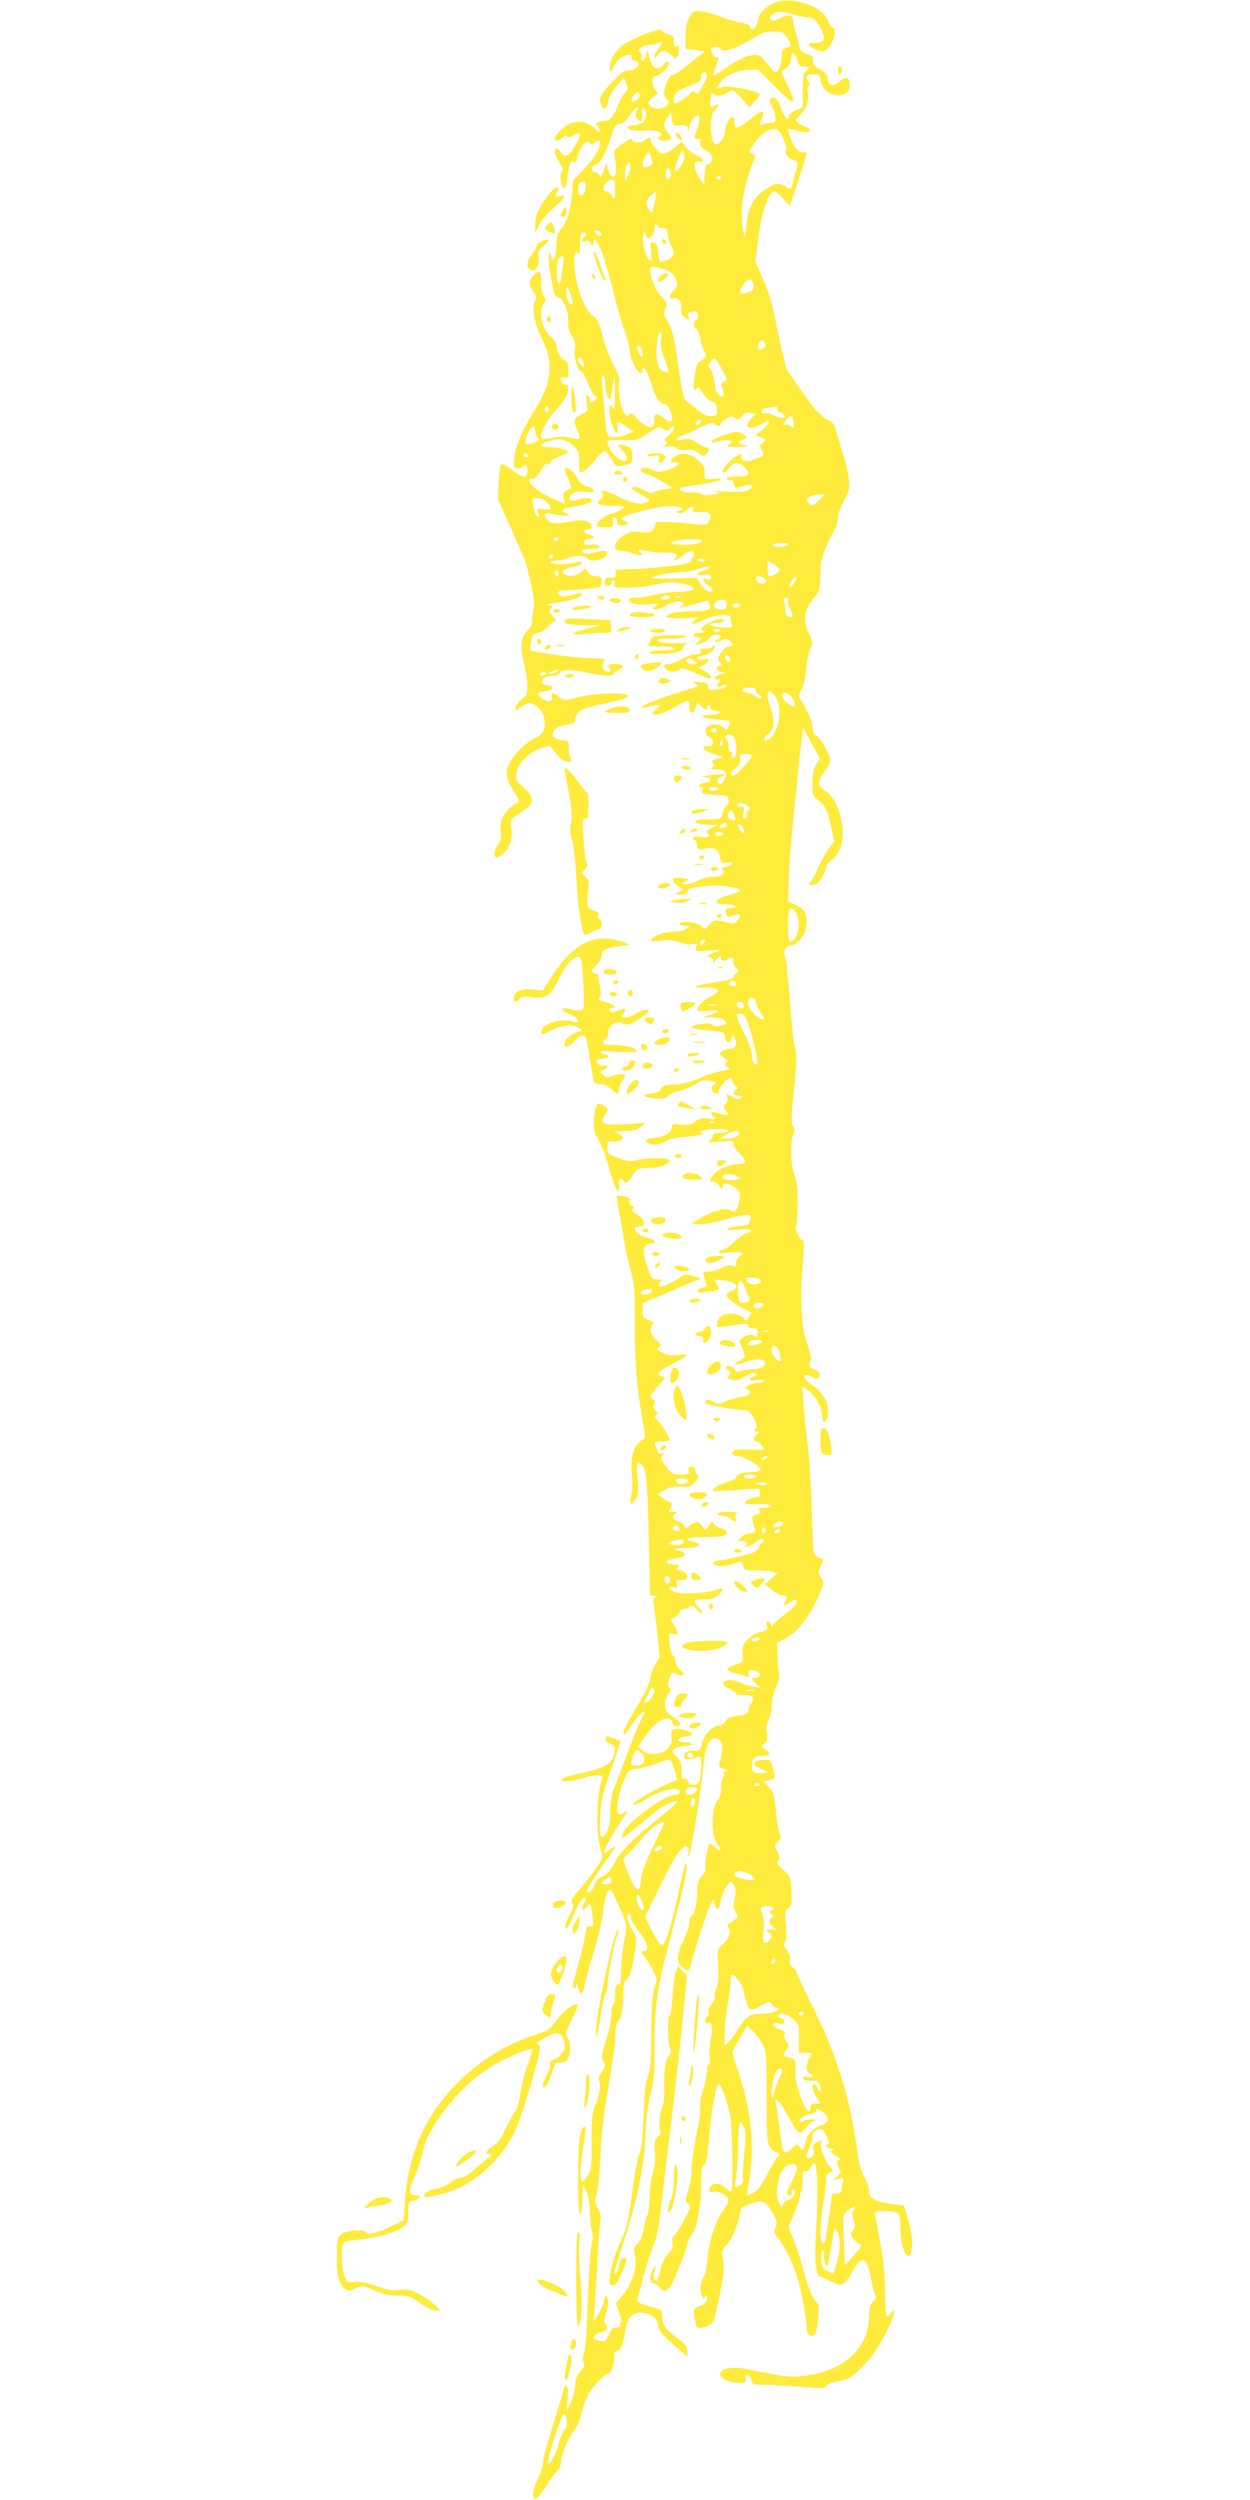 <?xml version="1.0" standalone="no"?>
<!DOCTYPE svg PUBLIC "-//W3C//DTD SVG 20010904//EN"
 "http://www.w3.org/TR/2001/REC-SVG-20010904/DTD/svg10.dtd">
<svg version="1.0" xmlns="http://www.w3.org/2000/svg"
 width="640pt" height="1280pt" viewBox="0 0 640 1280"
 preserveAspectRatio="xMidYMid meet">
<g transform="translate(0,1280) scale(0.1,-0.1)"
fill="#ffeb3b" stroke="none">
<path d="M3974 12789 c-44 -12 -94 -62 -94 -91 0 -24 -16 -48 -32 -48 -4 0 -8
6 -8 14 0 8 -16 16 -44 19 -24 4 -73 18 -108 32 -34 14 -80 26 -102 28 -34 2
-40 -1 -57 -33 -13 -23 -19 -55 -19 -97 l0 -62 52 -7 c52 -7 52 -7 28 -23 -13
-9 -49 -37 -80 -62 -30 -25 -60 -44 -66 -42 -13 4 -44 -60 -44 -91 0 -13 7
-29 15 -36 31 -26 -36 -61 -75 -40 -27 15 -25 34 6 55 24 15 24 18 10 34 -21
23 -21 71 -1 71 23 0 79 55 71 69 -6 9 -13 7 -27 -8 -35 -37 -60 -24 -76 39
l-9 35 -7 -27 c-4 -16 -12 -28 -18 -28 -6 0 -8 7 -5 17 4 9 1 20 -6 24 -20 12
10 39 44 39 16 0 38 5 49 10 24 14 24 2 -1 -30 -11 -14 -19 -32 -19 -40 0 -10
5 -8 16 8 19 28 40 28 70 0 27 -25 28 -24 38 19 5 28 4 32 -9 27 -12 -5 -16 1
-16 24 0 26 -5 31 -29 37 -17 3 -31 12 -33 20 -4 17 -154 -42 -205 -81 -38
-29 -66 -84 -61 -118 4 -18 7 -16 22 16 18 34 51 58 81 58 9 0 12 -6 9 -15 -4
-9 0 -15 9 -15 9 0 19 -5 22 -10 11 -17 -15 -40 -46 -40 -21 0 -41 -14 -81
-56 -66 -69 -75 -87 -60 -120 15 -31 28 -24 36 19 3 19 23 53 43 77 l37 43 12
-29 c11 -25 10 -32 -6 -49 -10 -11 -26 -40 -36 -65 -23 -60 -42 -80 -75 -80
-29 0 -46 -14 -29 -25 5 -3 10 -13 10 -22 0 -12 -7 -9 -26 10 -32 32 -74 42
-119 27 -32 -11 -85 -61 -85 -81 0 -14 26 -10 40 6 9 10 17 12 23 6 6 -6 18
-4 34 6 36 24 41 7 12 -45 -34 -61 -56 -74 -76 -44 -9 12 -19 22 -24 22 -17 0
-9 -37 16 -73 13 -20 20 -39 15 -42 -15 -9 -12 -71 4 -84 11 -9 15 -2 20 41
11 85 17 100 31 88 10 -8 15 0 24 34 12 48 49 86 62 64 6 -9 11 -9 23 1 26 22
35 8 21 -32 -7 -21 -40 -66 -72 -100 l-60 -62 -5 -76 c-7 -80 -27 -141 -58
-174 -14 -14 -20 -38 -22 -84 -2 -44 -7 -66 -17 -69 -8 -3 -11 0 -8 5 3 5 2
15 -4 23 -13 21 -12 -55 2 -122 6 -29 13 -63 15 -74 2 -12 12 -24 22 -26 27
-7 54 -72 51 -121 -2 -29 4 -53 19 -77 16 -25 20 -44 16 -66 -7 -39 13 -114
30 -114 7 0 23 -27 35 -61 13 -33 29 -63 37 -66 11 -4 12 -9 3 -19 -15 -18
-29 -18 -29 0 0 8 -5 18 -11 22 -9 5 -10 -6 -5 -38 6 -43 6 -44 -29 -61 -39
-19 -42 -31 -18 -82 9 -19 14 -37 11 -40 -3 -3 -25 -1 -49 4 -29 7 -60 6 -92
-1 -27 -5 -51 -7 -54 -4 -15 15 22 88 72 144 38 42 58 73 62 97 4 27 2 35 -10
35 -8 0 -18 7 -21 16 -9 24 -8 27 14 21 18 -5 20 0 20 38 0 34 -4 45 -18 50
-21 6 -42 45 -42 77 0 11 -12 29 -26 41 -49 38 -70 130 -40 173 12 17 12 22 0
39 -8 10 -14 42 -14 72 0 58 -8 65 -40 31 -25 -28 -25 -48 1 -81 16 -22 18
-30 8 -48 -18 -35 -5 -108 36 -194 63 -132 52 -223 -47 -381 -54 -87 -86 -162
-94 -221 -5 -44 -4 -54 10 -59 10 -4 22 -2 29 5 18 18 27 13 27 -19 0 -41 -23
-39 -79 5 -30 24 -48 32 -55 25 -5 -5 -11 -47 -13 -92 l-4 -83 71 -160 c40
-88 73 -167 75 -175 38 -155 45 -203 35 -239 -5 -21 -8 -45 -5 -54 4 -8 -7
-27 -24 -45 -36 -36 -40 -78 -16 -177 8 -33 15 -81 15 -107 0 -41 -4 -50 -30
-70 -16 -12 -30 -30 -30 -41 0 -18 1 -18 26 2 15 12 34 21 44 21 30 0 69 -39
76 -75 10 -57 -1 -81 -50 -105 -25 -12 -66 -46 -93 -78 -61 -71 -64 -113 -12
-193 21 -33 29 -54 22 -56 -25 -9 -64 -46 -79 -76 -11 -20 -14 -44 -11 -72 5
-31 1 -48 -13 -70 -40 -60 -15 -88 33 -39 30 30 42 77 34 132 -5 36 -4 38 49
72 73 46 76 75 12 131 -38 34 -40 40 -34 73 9 49 69 108 126 125 l44 13 34
-41 c23 -28 42 -41 58 -41 21 0 23 3 14 20 -5 10 -9 34 -8 52 2 26 -1 33 -17
36 -55 8 -65 13 -65 31 0 23 17 38 55 46 57 13 64 16 60 28 -3 7 3 22 13 35
13 17 40 28 107 43 50 10 105 24 124 30 95 32 -99 40 -224 10 -79 -19 -80 -19
-101 0 -27 25 -47 25 -39 -1 8 -27 -24 -27 -56 -1 -26 21 -20 27 30 33 33 4
40 28 8 28 -14 0 -27 7 -31 15 -6 18 22 35 59 35 14 0 28 7 31 15 8 19 58 19
144 0 74 -16 130 -19 130 -7 0 5 11 14 25 20 37 17 30 32 -15 32 -38 0 -40 -2
-30 -20 8 -16 8 -20 -3 -20 -25 0 -40 26 -27 49 10 20 8 21 -72 21 -70 1 -293
31 -303 42 -1 1 0 21 4 43 5 34 10 40 32 43 15 2 38 16 53 33 14 16 31 29 38
29 6 0 1 11 -12 25 -19 20 -21 27 -10 40 11 13 8 15 -16 16 -16 1 7 7 52 14
82 13 124 28 124 45 0 5 -21 3 -46 -5 -48 -14 -69 -12 -77 9 -3 8 7 12 32 13
20 0 71 4 114 8 76 8 77 8 77 36 0 25 -4 29 -30 29 -19 0 -33 7 -40 20 l-11
21 -26 -21 c-28 -21 -59 -25 -83 -10 -21 13 0 31 46 39 21 3 39 11 41 18 3 8
-6 9 -34 2 -52 -12 -123 -11 -123 1 0 6 15 10 33 10 17 0 44 7 59 14 29 15 98
11 98 -5 0 -15 68 -10 84 7 33 33 12 43 -52 25 -34 -10 -62 -6 -62 10 0 5 21
9 46 9 32 0 44 4 41 13 -2 7 -18 11 -40 9 -28 -3 -37 0 -37 12 0 10 9 16 25
16 14 0 25 4 25 9 0 5 -11 12 -25 15 -30 8 -33 26 -5 26 29 0 25 29 -6 41 -18
6 -45 6 -82 -1 -76 -14 -98 -13 -116 6 -29 29 -20 43 22 33 20 -5 51 -8 67 -8
28 0 28 1 8 9 -37 15 -26 28 30 35 63 9 97 21 97 35 0 13 -41 13 -76 0 -36
-14 -53 8 -24 31 14 12 32 15 66 11 37 -4 46 -2 42 9 -3 8 -18 16 -34 19 -20
4 -35 16 -51 45 -12 21 -32 43 -44 47 -24 9 -24 2 5 -65 16 -37 16 -37 -9 -47
-21 -8 -24 -14 -19 -40 l7 -30 -69 30 c-88 39 -146 100 -96 100 11 0 28 16 41
41 15 26 28 38 37 35 8 -3 14 1 14 9 0 7 17 19 38 25 20 7 41 16 46 21 14 12
-38 29 -90 29 -51 0 -57 13 -13 29 56 19 96 14 131 -18 30 -27 33 -35 33 -85
0 -31 1 -56 2 -56 17 0 55 31 81 66 18 24 39 44 47 44 8 0 24 -18 35 -40 19
-36 23 -39 53 -34 54 10 56 11 54 52 -1 34 -5 40 -34 49 -42 13 -47 7 -17 -22
24 -24 32 -55 14 -55 -36 0 -90 60 -90 100 0 6 33 9 78 7 74 -2 79 -1 131 35
49 34 56 36 75 23 17 -13 22 -13 38 2 16 14 18 15 18 0 0 -8 -12 -25 -27 -37
-21 -16 -24 -23 -14 -29 11 -7 9 -11 -5 -20 -16 -11 -14 -12 13 -7 21 3 37 0
46 -9 10 -9 26 -12 50 -8 27 4 42 0 62 -16 23 -17 29 -18 41 -6 18 17 18 35 0
35 -7 0 -29 11 -49 24 -29 20 -42 23 -66 16 -17 -5 -33 -5 -36 0 -3 5 5 12 17
15 13 4 56 23 97 43 51 25 76 32 79 24 4 -14 32 -17 32 -3 0 5 12 17 27 26 22
15 30 16 46 5 17 -10 23 -9 37 10 13 18 23 21 43 16 l26 -6 -25 -25 c-45 -45
-3 -61 60 -24 46 27 46 10 1 -30 l-36 -31 28 -11 c27 -10 27 -11 9 -25 -17
-12 -18 -17 -6 -39 15 -29 17 -27 -37 -47 -34 -13 -45 -14 -59 -4 -10 8 -14
18 -9 25 5 9 -3 8 -22 -3 -37 -18 -91 -86 -70 -86 8 0 22 11 31 25 20 30 49
32 76 5 36 -36 26 -50 -35 -50 -32 0 -55 -4 -55 -10 0 -6 8 -10 18 -8 11 2 18
-5 20 -20 3 -19 8 -23 25 -17 49 15 67 17 67 7 0 -25 -44 -34 -129 -29 -47 3
-72 2 -56 -2 28 -6 27 -7 -19 -14 -32 -5 -52 -3 -56 3 -4 6 -25 10 -46 9 -39
-3 -64 5 -64 20 0 4 44 12 97 19 101 13 158 37 73 30 -45 -3 -45 -3 -42 28 2
24 -4 39 -27 62 -37 36 -75 47 -112 32 -35 -15 -47 -41 -17 -37 43 4 26 -19
-27 -36 -50 -17 -57 -17 -86 -2 -31 16 -59 14 -59 -4 0 -6 15 -14 33 -19 18
-5 55 -23 82 -40 l49 -30 -40 -7 c-21 -3 -47 -10 -56 -15 -12 -7 -27 -4 -53
11 -20 12 -42 18 -52 15 -14 -6 -13 -9 8 -20 13 -7 37 -21 53 -31 26 -17 27
-20 10 -26 -37 -15 -71 -8 -143 26 -84 40 -95 42 -86 16 4 -13 0 -23 -11 -29
-32 -18 -4 -32 64 -32 62 -1 65 -2 47 -16 -11 -8 -36 -19 -55 -24 -38 -10 -85
-51 -73 -63 3 -4 24 -7 46 -7 37 0 39 2 35 25 -4 17 -1 25 8 25 8 0 14 -9 14
-20 0 -15 7 -20 24 -20 31 0 42 16 16 23 -39 10 -18 23 84 50 104 27 164 32
200 18 19 -7 18 -8 -5 -15 -20 -7 -21 -9 -6 -13 10 -3 26 2 35 10 32 27 44 30
40 11 -3 -16 3 -18 40 -15 47 3 61 -13 42 -48 -10 -19 -17 -20 -68 -15 -130
14 -214 16 -207 4 4 -6 -1 -20 -11 -31 -14 -16 -25 -18 -65 -13 -39 5 -54 2
-82 -15 -55 -34 -66 -81 -18 -81 16 0 45 -7 64 -15 20 -8 38 -11 42 -6 3 5 -1
11 -7 14 -28 10 1 16 33 7 18 -6 59 -10 90 -10 61 0 75 -6 58 -27 -18 -21 0
-15 37 13 18 14 40 24 48 21 13 -5 13 -10 1 -35 -14 -27 -18 -29 -137 -43 -68
-8 -153 -14 -191 -13 -42 0 -67 -3 -66 -10 4 -31 -2 -38 -25 -34 -19 4 -25 0
-29 -19 -3 -17 0 -23 14 -23 11 0 19 7 19 15 0 8 5 15 11 15 6 0 9 -9 6 -20
-5 -19 0 -20 61 -19 37 0 90 5 117 10 101 20 119 21 171 10 83 -19 67 -41 -29
-41 -29 -1 -79 -7 -112 -15 -33 -8 -77 -15 -97 -15 -21 0 -38 -4 -38 -10 0
-20 41 -30 97 -24 54 5 57 4 39 -10 -19 -16 -19 -16 2 -16 12 0 36 9 54 20 34
20 88 27 88 11 0 -5 -6 -12 -12 -14 -34 -14 23 -5 77 12 60 19 60 19 68 -2 11
-30 -7 -37 -98 -37 -46 0 -90 -6 -104 -14 l-23 -13 22 -6 c13 -3 53 -4 89 -1
59 5 64 4 43 -8 -42 -26 -10 -27 39 -3 53 27 139 35 139 13 0 -7 3 -22 6 -33
5 -19 1 -20 -56 -17 -59 4 -76 22 -20 22 16 0 32 5 35 10 11 18 -47 10 -81
-11 -38 -23 -43 -35 -16 -42 9 -3 0 -5 -20 -6 -42 -1 -50 -15 -15 -25 22 -6
22 -6 2 -22 -19 -16 -19 -16 10 -10 17 4 36 16 44 26 7 11 24 20 37 20 27 0
32 -15 8 -24 -9 -4 -15 -9 -12 -12 3 -2 17 1 31 7 21 9 30 9 42 -1 21 -17 19
-30 -4 -30 -11 0 -28 -14 -39 -32 -19 -30 -20 -34 -5 -50 15 -17 15 -18 0 -18
-30 0 -19 -30 11 -31 26 -1 26 -1 -5 -10 -34 -10 -45 -29 -17 -29 14 0 14 -3
4 -15 -17 -21 -7 -29 19 -15 14 7 21 7 21 1 0 -11 -22 -18 -70 -23 -19 -2 -25
2 -25 17 0 17 -7 20 -45 22 -40 2 -42 1 -20 -8 23 -10 21 -12 -40 -30 -127
-38 -240 -81 -235 -90 3 -4 17 -4 31 1 14 6 35 10 47 10 22 0 22 -1 -3 -20
-14 -10 -22 -22 -18 -25 12 -12 65 5 121 40 31 18 58 30 61 27 3 -3 6 -18 6
-34 0 -35 17 -36 31 -2 l10 27 24 -23 c21 -20 25 -21 25 -7 0 9 4 17 10 17 5
0 9 -6 7 -12 -1 -8 10 -14 26 -16 40 -5 22 -22 -23 -22 -68 0 -52 -17 21 -22
38 -3 72 -8 75 -11 3 -3 0 -15 -6 -28 -11 -20 -13 -20 -22 -6 -9 17 -64 23
-83 9 -19 -13 -15 -50 6 -55 11 -3 19 -14 19 -26 0 -16 -6 -21 -26 -21 -41 0
-23 -23 31 -41 l48 -17 -32 -7 c-24 -5 -29 -10 -22 -19 7 -9 7 -16 -1 -24 -9
-9 -5 -12 18 -12 48 0 59 -13 44 -49 -13 -32 -33 -37 -38 -9 -2 9 7 18 20 22
39 12 6 16 -57 7 -40 -6 -49 -9 -27 -10 40 -1 39 -24 -1 -29 -25 -3 -39 -22
-16 -22 6 0 8 -8 5 -17 -6 -18 -8 -18 112 -26 26 -2 31 -37 8 -57 -8 -6 -16
-24 -18 -38 -3 -26 -5 -27 -71 -27 -86 0 -94 -22 -9 -27 l57 -3 -34 -16 c-20
-10 -29 -19 -22 -23 26 -16 10 -28 -29 -21 -38 6 -55 -5 -30 -20 6 -3 10 -15
10 -27 0 -18 4 -19 35 -14 53 10 73 0 81 -41 6 -32 9 -35 35 -29 17 3 29 1 29
-4 0 -6 -14 -13 -30 -17 -22 -4 -28 -9 -20 -18 15 -18 -9 -35 -52 -35 -22 0
-57 -9 -79 -21 -22 -11 -50 -18 -62 -16 -22 3 -21 4 3 14 23 10 23 10 -14 17
-50 9 -65 -5 -35 -33 13 -11 28 -21 33 -21 6 -1 0 -7 -14 -15 l-25 -14 33 -1
c22 0 32 5 32 15 0 17 18 21 112 30 65 5 158 -9 158 -25 0 -4 -21 -13 -47 -20
-83 -20 -99 -50 -29 -50 25 0 48 -4 51 -10 4 -6 -6 -10 -23 -10 -26 0 -29 -3
-25 -24 5 -22 8 -24 30 -15 45 17 54 9 28 -25 -13 -17 -18 -17 -65 -6 -51 12
-53 12 -77 -14 -23 -25 -26 -26 -37 -10 -15 20 -116 33 -116 15 0 -6 12 -11
28 -11 26 -1 26 -1 8 -15 -11 -8 -39 -15 -63 -15 -47 0 -106 -20 -118 -40 -6
-10 5 -11 46 -6 38 5 67 2 98 -9 24 -8 54 -12 68 -9 23 6 24 4 18 -16 -7 -22
-6 -22 66 -17 67 6 71 5 37 -6 -42 -14 -59 -27 -35 -27 9 0 17 -8 17 -17 0
-15 4 -13 20 7 16 20 20 22 20 8 0 -20 20 -24 37 -7 13 13 36 2 27 -12 -3 -6
2 -19 12 -31 18 -19 18 -21 2 -32 -10 -7 -15 -15 -12 -19 7 -7 -18 -14 -98
-27 -103 -16 -127 -29 -48 -27 76 2 89 -17 29 -44 -34 -16 -69 -52 -69 -72 0
-5 26 -5 58 -2 63 8 64 -6 2 -23 -35 -10 -35 -10 16 -11 33 -1 56 -6 64 -16
16 -19 14 -20 -27 -28 -19 -4 -33 -2 -33 3 0 11 -33 13 -79 4 -54 -11 -34 -22
53 -29 81 -7 85 -8 88 -33 4 -33 24 -39 32 -10 l7 23 11 -22 c14 -30 4 -53
-25 -53 -13 0 -31 -6 -41 -13 -17 -12 -16 -14 9 -31 22 -14 25 -20 14 -27 -11
-7 -10 -11 5 -22 17 -13 15 -14 -25 -20 -24 -3 -78 -20 -119 -38 -51 -21 -93
-32 -131 -32 -46 -2 -58 -5 -65 -22 -6 -13 -21 -21 -44 -23 -58 -6 -55 -19 7
-25 48 -5 60 -3 75 13 9 10 35 21 57 25 23 4 57 18 76 31 37 25 54 28 93 18
20 -6 21 -8 7 -18 -10 -7 -13 -18 -9 -29 7 -18 38 -24 32 -6 -4 13 45 69 61
69 6 0 11 -6 11 -14 0 -7 7 -19 16 -27 14 -11 14 -13 -1 -21 -20 -12 -10 -28
18 -28 16 0 18 -3 9 -12 -10 -10 -19 -8 -43 6 -31 18 -31 18 -25 -1 4 -12 1
-25 -8 -33 -14 -10 -13 -15 1 -36 17 -27 13 -28 -36 -14 -41 11 -49 7 -30 -16
13 -16 11 -17 -25 -11 -30 5 -44 1 -66 -15 -23 -16 -38 -20 -74 -16 -39 5 -46
3 -46 -12 0 -28 -32 -48 -88 -56 -44 -5 -51 -9 -40 -20 21 -20 61 -20 92 1 19
12 54 21 106 24 43 4 82 10 86 14 4 4 1 7 -7 8 -8 0 -6 4 6 9 28 12 135 12
135 0 0 -5 -18 -10 -40 -10 -28 0 -40 -4 -40 -15 0 -7 -8 -19 -17 -25 -14 -8
0 -10 54 -5 59 5 72 4 68 -8 -3 -7 10 -30 30 -50 41 -43 38 -57 -11 -57 -44 0
-106 -31 -128 -64 -16 -25 -16 -26 3 -26 10 0 26 -10 34 -22 13 -19 16 -20 16
-5 1 24 32 22 66 -5 24 -19 26 -26 21 -62 -9 -51 -23 -71 -42 -55 -22 18 -83
5 -147 -32 l-59 -34 40 -3 c22 -2 79 8 128 22 49 15 100 26 115 26 25 0 27 -2
20 -27 -7 -25 -12 -28 -57 -31 -27 -2 -53 -8 -59 -14 -7 -7 9 -8 51 -3 41 4
64 3 68 -4 4 -7 -1 -11 -13 -11 -10 0 -41 -20 -68 -45 -26 -25 -56 -45 -65
-45 -10 0 -18 -4 -18 -10 0 -6 23 -7 60 -3 39 4 60 2 60 -5 0 -5 -7 -12 -15
-16 -8 -3 -15 -17 -15 -31 0 -22 -3 -24 -17 -16 -12 6 -28 4 -55 -10 -20 -10
-51 -19 -69 -19 -28 0 -31 -2 -25 -24 3 -13 9 -31 12 -39 4 -11 -2 -16 -17
-19 -12 -2 -24 -9 -27 -16 -3 -10 8 -11 50 -6 64 8 66 9 50 34 -18 30 -16 32
36 24 64 -9 83 -37 37 -54 -14 -5 -25 -16 -25 -24 0 -13 72 -64 113 -79 15 -6
16 -10 5 -27 -13 -21 -28 -27 -28 -11 0 5 -15 14 -33 20 -45 15 -95 -2 -103
-35 -4 -14 -5 -27 -3 -28 2 -2 39 1 82 8 63 10 77 10 77 -1 0 -7 11 -13 25
-13 20 0 25 -5 25 -25 0 -22 -2 -24 -18 -14 -23 15 -87 -15 -75 -34 4 -7 13
-27 19 -45 11 -31 10 -33 -18 -48 -42 -22 -29 -27 22 -9 49 17 96 20 105 5 12
-20 -17 -40 -56 -40 -21 0 -49 -4 -64 -10 -20 -7 -27 -7 -31 4 -7 17 -32 28
-46 20 -5 -3 -1 -12 9 -19 14 -11 15 -16 5 -28 -11 -13 -8 -16 17 -22 23 -5
38 -1 60 14 31 22 61 28 61 11 0 -5 -7 -10 -15 -10 -8 0 -15 -5 -15 -11 0 -7
12 -9 35 -5 22 4 35 3 35 -4 0 -5 -12 -10 -27 -10 -16 -1 -39 -7 -52 -14 -19
-11 -21 -14 -7 -19 32 -13 17 -34 -27 -39 -23 -3 -60 -13 -81 -23 -36 -17 -40
-17 -66 -1 -20 11 -31 13 -35 5 -4 -5 -5 -13 -2 -15 7 -8 156 -33 193 -34 27
0 35 -6 53 -41 17 -32 19 -44 10 -55 -9 -11 -8 -14 7 -14 18 -1 18 -1 2 -11
-22 -12 -24 -39 -3 -39 12 0 35 -28 35 -42 0 -2 -33 -2 -73 0 -56 3 -76 1 -85
-11 -11 -13 -7 -16 27 -22 22 -4 59 -20 83 -37 38 -28 40 -32 23 -39 -11 -4
-38 -8 -60 -8 -29 -1 -44 -7 -52 -21 -7 -10 -30 -24 -51 -29 -39 -11 -81 -36
-72 -44 3 -3 56 -1 119 4 63 5 115 8 116 7 2 -2 5 -12 7 -23 2 -16 -3 -21 -29
-23 -17 -2 -37 -10 -43 -18 -14 -16 -9 -17 71 -14 26 1 50 -3 54 -9 4 -7 -7
-11 -31 -11 -30 0 -34 -2 -25 -14 9 -11 6 -15 -15 -20 -27 -7 -27 -13 -8 -78
4 -14 -1 -18 -24 -18 -16 0 -37 -9 -47 -20 -18 -19 -17 -20 3 -20 24 0 38 -16
20 -23 -9 -4 -7 -6 3 -6 9 -1 28 8 42 19 27 22 47 26 47 10 0 -5 -4 -10 -10
-10 -5 0 -12 -10 -15 -22 -5 -19 -20 -27 -78 -42 -40 -11 -91 -21 -115 -24
-26 -2 -42 -9 -39 -16 6 -17 54 -19 102 -3 43 15 43 15 49 -9 6 -22 12 -24 60
-24 29 0 68 -3 85 -6 l32 -7 -32 -29 -32 -29 34 -29 c19 -16 44 -29 57 -30 25
0 26 -3 12 -31 -13 -23 -3 -24 24 -4 25 19 36 19 36 0 0 -8 -25 -32 -54 -55
-30 -22 -59 -47 -64 -56 -8 -15 -10 -15 -15 0 -10 25 -28 19 -21 -8 5 -21 1
-24 -30 -30 -20 -4 -49 -21 -66 -38 -28 -27 -31 -37 -28 -75 3 -42 2 -43 -36
-56 -54 -18 -54 -30 -4 -43 24 -6 51 -14 60 -18 13 -6 15 -3 11 13 -6 22 9 27
41 15 23 -9 20 -34 -4 -34 -26 0 -25 -7 3 -32 l22 -19 -40 6 c-21 4 -52 13
-68 21 -32 17 -78 15 -84 -3 -3 -7 12 -20 31 -30 20 -9 36 -21 36 -26 0 -5 16
-7 35 -6 46 4 62 -12 41 -42 -9 -13 -16 -31 -16 -41 0 -13 -12 -18 -53 -23
-40 -5 -55 -12 -63 -28 -5 -11 -19 -21 -30 -22 -37 -2 -78 -44 -89 -88 -9 -39
-12 -42 -41 -39 -33 3 -61 -19 -49 -39 7 -11 33 -9 68 6 15 6 17 1 17 -50 0
-31 -5 -65 -10 -76 -14 -25 -50 -25 -57 0 -3 12 -11 17 -19 14 -11 -4 -14 6
-14 41 0 37 -5 52 -26 73 -25 25 -26 27 -8 40 10 7 33 13 51 13 18 0 33 5 33
10 0 6 -16 10 -36 10 -44 0 -42 23 2 28 16 2 33 7 37 12 11 10 -56 32 -85 28
-20 -3 -23 -8 -20 -40 3 -29 -2 -43 -22 -63 -31 -31 -92 -34 -127 -7 l-22 19
42 60 c55 79 122 110 134 62 3 -12 12 -19 22 -17 28 5 21 21 -20 49 -33 22
-40 33 -41 61 0 19 7 42 18 54 13 14 16 24 9 29 -14 8 -14 26 -1 59 8 23 12
25 35 14 34 -15 46 -1 18 22 -13 10 -23 28 -23 41 0 12 -6 27 -14 33 -8 6 -16
35 -18 63 -5 52 -5 53 20 46 22 -5 24 -3 17 18 -4 13 -14 31 -21 40 -12 14
-11 17 11 29 14 7 25 19 25 27 0 7 7 13 15 13 8 0 24 5 34 12 17 10 23 8 39
-13 11 -13 23 -21 27 -18 3 4 -6 18 -20 32 -32 29 -20 42 36 38 27 -2 44 4 65
22 34 30 29 42 -11 27 -48 -18 -180 -24 -214 -10 -34 14 -33 31 0 23 18 -5 20
-3 14 16 -5 18 -2 21 24 21 19 0 31 5 31 13 0 19 -21 37 -43 37 -16 0 -17 3
-7 15 11 13 8 15 -18 15 -17 0 -33 4 -37 9 -5 10 6 15 63 26 39 8 37 27 -4 36
-37 8 -23 12 45 13 61 1 82 22 32 32 -58 12 -31 24 53 24 46 0 91 3 100 6 26
10 18 34 -13 40 -17 4 -33 14 -36 23 -5 13 -9 12 -25 -9 l-18 -24 -19 23 c-17
20 -21 21 -46 10 -15 -7 -27 -17 -27 -23 0 -6 -7 0 -16 12 -8 12 -21 22 -28
22 -8 0 -19 6 -25 14 -10 11 -8 17 6 25 16 9 14 10 -12 11 -22 0 -26 3 -17 12
15 15 16 38 1 38 -6 0 -22 9 -36 20 l-25 19 34 21 c24 15 46 20 83 18 45 -3
53 0 75 26 17 20 21 31 12 34 -6 2 -12 12 -12 23 0 13 -7 19 -21 19 -16 0 -19
-4 -14 -20 6 -18 2 -20 -38 -20 -39 0 -47 4 -76 40 -28 35 -31 43 -19 57 11
14 11 16 -4 11 -10 -4 -18 -1 -21 10 -3 9 -8 25 -12 35 -6 14 -1 17 34 17 23
0 41 4 41 8 0 12 -56 99 -70 107 -8 5 -8 10 0 20 7 9 6 16 -5 25 -10 9 -12 17
-5 30 7 13 6 20 -5 24 -23 9 -18 23 25 70 37 40 39 44 20 49 -35 9 -22 26 49
62 88 44 96 56 33 48 -35 -4 -57 -1 -82 12 -29 15 -31 19 -16 27 15 8 13 12
-14 38 -31 29 -38 58 -18 78 9 9 4 14 -20 23 -28 10 -32 15 -32 49 l0 37 128
55 c70 31 138 59 152 64 24 7 23 8 -18 20 -39 12 -45 11 -76 -10 -68 -46 -128
-59 -96 -21 11 13 8 15 -16 15 -27 0 -31 5 -51 68 -26 80 -22 110 16 114 37 4
28 22 -16 31 -52 10 -87 57 -44 57 43 0 37 36 -10 64 -22 13 -27 21 -19 26 9
6 8 10 -5 18 -11 5 -16 16 -12 25 4 11 -3 17 -25 21 -17 3 -34 6 -38 6 -4 0 1
-39 10 -87 10 -49 21 -113 25 -143 3 -30 18 -95 31 -144 20 -72 25 -109 24
-195 -3 -216 6 -369 29 -518 l25 -152 -27 -21 c-35 -28 -50 -85 -42 -168 4
-37 2 -86 -3 -109 -11 -48 -1 -56 24 -19 13 20 14 40 8 107 -6 67 -4 81 7 77
37 -12 43 -56 50 -368 4 -168 8 -306 8 -307 1 -2 11 -4 24 -4 16 -1 18 -2 4
-6 -12 -3 -15 -11 -12 -26 3 -12 11 -80 19 -151 l14 -128 -24 -42 c-13 -22
-24 -54 -24 -70 0 -17 -25 -70 -64 -135 -65 -107 -85 -151 -69 -151 5 0 19 17
30 38 21 36 73 93 73 78 0 -3 -11 -28 -24 -54 -13 -26 -44 -103 -69 -172 -25
-69 -53 -143 -63 -165 -12 -26 -18 -66 -19 -115 0 -52 -6 -85 -18 -108 -30
-54 -40 -30 -34 77 4 75 13 119 42 201 20 58 43 123 50 146 l13 41 -32 11
c-42 15 -46 15 -46 -3 0 -9 12 -20 26 -25 23 -9 26 -14 20 -42 -3 -17 -12 -38
-19 -46 -18 -23 -84 -48 -159 -62 -37 -7 -75 -18 -85 -26 -16 -12 -15 -13 18
-14 20 0 56 7 79 15 23 8 57 15 76 15 32 0 33 -1 24 -28 -28 -81 -28 -294 0
-367 9 -23 5 -33 -22 -73 -18 -26 -56 -75 -86 -110 -43 -50 -51 -66 -42 -77 9
-11 6 -25 -16 -65 -19 -35 -24 -54 -17 -61 7 -7 19 10 37 59 15 38 36 78 46
87 22 20 27 6 8 -25 -16 -26 -2 -39 16 -14 19 25 22 20 30 -48 5 -51 4 -56
-13 -51 -15 4 -19 -3 -24 -41 -4 -25 -18 -85 -31 -133 -34 -125 -38 -143 -26
-143 5 0 11 8 11 18 1 9 4 4 8 -12 10 -46 27 -42 34 8 4 25 24 101 46 168 22
71 43 161 49 212 6 53 16 94 25 103 13 13 17 9 39 -39 60 -130 62 -139 44
-217 -9 -38 -16 -104 -16 -145 0 -61 -3 -76 -15 -76 -11 0 -15 -12 -15 -50 0
-27 -4 -50 -10 -50 -5 0 -10 -23 -10 -52 0 -29 -12 -88 -27 -134 -23 -73 -25
-86 -14 -108 12 -21 11 -28 -8 -55 -12 -17 -19 -36 -15 -43 12 -20 5 -73 -17
-124 -18 -43 -21 -67 -20 -189 1 -123 -1 -144 -19 -172 -40 -67 -48 -28 -25
133 18 127 17 114 5 114 -5 0 -14 -17 -19 -37 -14 -48 -15 -413 -1 -413 5 0
11 35 12 78 l3 77 18 -37 c10 -23 17 -61 17 -100 0 -35 5 -79 10 -98 7 -24 6
-47 -1 -70 -6 -19 -14 -145 -19 -280 -4 -146 -12 -258 -20 -277 -8 -22 -8 -38
-2 -49 8 -14 4 -24 -16 -45 -19 -20 -26 -40 -27 -71 -1 -24 -11 -63 -23 -88
l-21 -45 5 61 c4 40 2 64 -5 68 -6 4 -13 -4 -16 -21 -3 -15 -28 -99 -56 -186
-27 -86 -49 -170 -49 -186 0 -16 -11 -52 -25 -79 -26 -51 -32 -96 -16 -107 6
-3 30 25 54 62 24 38 51 74 60 82 9 7 17 21 17 31 0 39 40 144 65 170 17 17
32 50 41 91 8 35 26 82 39 105 23 39 87 104 103 104 13 0 34 69 27 89 -4 13 0
20 14 24 20 5 31 35 46 120 3 21 15 47 26 58 41 41 139 8 139 -48 0 -25 19
-47 108 -124 l42 -36 0 28 c0 21 -10 36 -36 56 -83 64 -87 69 -93 113 l-6 44
-63 19 c-51 14 -63 22 -59 35 3 9 19 69 36 132 18 63 40 133 51 155 12 26 26
103 39 220 11 99 37 313 57 475 19 162 43 381 53 485 l18 190 -23 24 -23 25
-11 -29 c-6 -16 -14 -73 -17 -127 -3 -54 -10 -98 -15 -98 -12 0 -10 -133 2
-166 7 -18 7 -29 1 -33 -21 -13 -31 -66 -30 -155 1 -58 -3 -101 -11 -116 -13
-23 -18 -116 -7 -126 3 -3 -4 -15 -15 -26 -18 -18 -20 -29 -15 -79 3 -38 0
-72 -10 -101 -8 -24 -16 -79 -17 -123 -1 -44 -7 -89 -13 -100 -6 -11 -14 -42
-18 -69 -5 -31 -16 -58 -30 -72 -20 -20 -22 -28 -15 -60 15 -63 -12 -147 -69
-214 l-28 -34 18 -48 c9 -26 13 -48 8 -48 -4 0 -6 -6 -3 -13 3 -9 -3 -13 -18
-13 -17 1 -27 -9 -41 -37 -16 -35 -21 -38 -45 -32 -15 4 -29 8 -31 11 -8 8 22
34 41 34 22 0 36 29 19 40 -10 6 -9 19 3 59 10 33 12 60 7 74 -8 20 -10 18
-20 -18 -6 -22 -20 -53 -31 -70 l-21 -30 6 75 c3 41 10 156 15 255 6 99 13
187 15 195 3 9 -3 32 -14 53 -16 32 -17 42 -6 74 7 21 15 108 19 193 4 108 17
216 41 355 19 110 35 227 35 259 0 41 5 65 17 78 15 17 24 75 26 171 1 20 5
37 9 37 16 0 36 58 47 137 12 81 11 84 -13 126 -27 45 -33 77 -16 77 6 0 10
-8 10 -19 0 -10 17 -40 39 -67 46 -59 58 -104 28 -104 -19 0 -19 -1 -4 -18 9
-10 30 -42 45 -71 28 -51 29 -53 14 -94 -11 -31 -16 -91 -17 -232 -2 -145 -6
-199 -18 -227 -11 -25 -18 -90 -22 -205 -5 -114 -12 -175 -21 -190 -7 -12 -23
-89 -34 -173 -25 -187 -24 -185 -72 -299 -22 -52 -42 -118 -45 -148 -5 -48 -4
-53 14 -53 16 0 27 15 48 65 16 36 25 68 22 71 -12 13 -37 -6 -37 -28 0 -25
-16 -56 -24 -48 -2 3 13 59 35 125 82 250 119 426 124 590 2 69 11 143 25 200
18 73 22 117 21 235 -1 188 13 304 56 470 84 322 100 388 106 433 4 26 3 47
-1 47 -4 0 -20 -60 -35 -134 -27 -134 -59 -248 -76 -275 -14 -21 -29 -5 -65
68 l-33 67 78 160 c75 154 116 213 138 199 6 -3 9 -18 5 -33 -4 -19 -3 -23 4
-12 11 18 68 374 76 478 7 78 27 122 56 122 40 0 48 -41 24 -126 -5 -17 0 -24
23 -32 18 -7 22 -11 10 -11 -10 -1 -15 -6 -12 -11 4 -6 2 -17 -4 -24 -6 -7
-10 -29 -9 -50 1 -24 -6 -47 -20 -66 -31 -41 -32 -179 -2 -217 27 -35 25 -51
-3 -25 -13 12 -26 22 -30 22 -10 0 -29 -80 -26 -114 2 -22 -4 -39 -19 -54 -17
-17 -22 -34 -22 -74 0 -60 -16 -128 -30 -128 -6 0 -10 -13 -10 -29 0 -16 -13
-58 -30 -93 -36 -76 -38 -113 -7 -139 31 -26 35 -24 48 24 28 104 74 246 93
287 18 40 21 42 24 20 6 -39 20 -46 27 -14 14 61 26 92 44 108 16 15 18 14 30
-7 9 -17 9 -35 2 -67 -8 -36 -7 -50 6 -69 15 -23 14 -25 -8 -42 -13 -10 -28
-19 -32 -19 -4 0 -3 -9 3 -20 14 -27 6 -50 -30 -85 -28 -27 -29 -29 -23 -109
4 -61 2 -90 -10 -118 -9 -22 -12 -40 -6 -43 5 -3 -2 -18 -15 -32 -13 -14 -22
-33 -19 -43 3 -10 0 -21 -6 -24 -16 -11 -14 -39 3 -33 22 9 27 -21 15 -84 -6
-33 -9 -75 -6 -94 3 -19 2 -35 -4 -35 -5 0 -9 -14 -9 -31 0 -17 -9 -62 -21
-100 -12 -38 -18 -80 -15 -92 3 -12 -1 -51 -8 -87 -22 -99 -37 -201 -36 -243
0 -21 -7 -63 -17 -93 -16 -51 -16 -55 0 -67 16 -11 14 -18 -20 -82 -20 -38
-43 -75 -51 -81 -10 -7 -13 -21 -9 -39 4 -23 -1 -35 -22 -54 -18 -18 -31 -45
-40 -84 -8 -36 -17 -57 -24 -54 -13 5 -14 19 -3 57 7 24 6 24 -8 6 -20 -25
-21 -76 -3 -76 8 0 22 -9 32 -20 35 -39 53 -22 100 95 25 60 45 119 45 129 0
11 9 29 20 41 27 29 50 152 50 265 0 68 3 91 15 97 11 6 17 42 25 138 12 140
36 275 50 275 12 0 46 -95 59 -165 11 -61 16 -385 5 -385 -3 0 -17 9 -31 20
-29 23 -54 25 -71 8 -20 -20 -14 -36 13 -30 29 5 75 -21 75 -44 0 -8 -12 -31
-26 -50 -39 -51 -75 -159 -81 -244 -3 -41 -10 -80 -15 -87 -18 -23 -27 -74
-17 -101 8 -21 12 -23 19 -12 8 12 10 10 10 -8 0 -17 -9 -27 -36 -38 -35 -15
-35 -16 -29 -57 4 -23 9 -45 12 -49 7 -12 31 -9 62 6 25 13 29 25 48 118 30
142 33 177 24 225 -7 36 -5 45 12 60 27 24 65 108 73 159 5 38 10 44 48 58 67
26 79 22 116 -36 29 -47 31 -56 21 -82 -9 -25 -8 -33 8 -50 31 -35 70 -109 95
-182 26 -73 56 -226 56 -282 0 -35 23 -53 42 -34 6 6 14 43 17 82 5 56 4 74
-8 83 -21 18 -46 80 -76 192 -15 55 -37 121 -49 147 -20 42 -21 49 -8 74 31
59 62 166 62 213 0 40 3 49 15 45 9 -4 19 3 26 20 7 14 15 23 19 21 15 -9 20
-165 10 -310 -12 -173 -6 -264 19 -271 9 -3 36 -15 59 -26 54 -27 66 -21 107
53 50 87 73 77 95 -41 7 -36 17 -72 21 -81 6 -11 2 -22 -11 -34 -15 -14 -20
-31 -20 -70 0 -161 -121 -279 -317 -307 -84 -12 -98 -11 -312 33 -60 12 -113
6 -130 -15 -19 -23 32 -56 87 -56 40 0 44 2 39 21 -4 15 -1 19 11 17 9 -2 18
-13 20 -26 3 -20 9 -22 61 -22 32 0 116 -5 186 -10 111 -9 130 -9 137 4 5 8
25 18 46 21 20 4 47 10 59 15 36 15 102 80 145 143 67 99 131 256 78 192 -7
-8 -16 -15 -20 -15 -5 0 -8 55 -9 123 0 88 -7 160 -25 259 -14 76 -26 142 -26
148 0 13 86 13 111 0 16 -9 19 -22 19 -81 0 -95 34 -174 54 -123 12 32 5 110
-16 175 l-21 67 -56 7 c-88 11 -121 28 -121 63 0 16 -11 51 -25 77 -16 29 -29
77 -35 124 -35 273 -103 494 -234 756 -44 88 -79 164 -78 169 2 5 -7 15 -18
23 -15 11 -20 22 -16 38 4 14 -2 32 -15 49 -16 20 -18 30 -9 45 6 12 8 47 4
90 -6 61 -5 71 12 81 17 10 19 22 16 87 -4 73 -5 76 -44 111 -22 20 -35 38
-29 40 15 5 13 31 -3 61 -12 22 -11 26 6 40 16 13 17 21 10 42 -6 14 -13 56
-17 94 -10 106 -14 121 -42 149 l-26 26 32 6 c23 5 30 11 27 23 -2 9 -7 31
-11 48 -6 28 -11 33 -35 33 -67 0 -78 -23 -22 -48 l37 -16 -28 -4 c-41 -5 -57
4 -57 32 0 45 10 56 51 56 44 0 50 11 17 34 -21 15 -21 16 -4 29 16 11 18 22
12 56 -5 30 -2 48 9 64 8 12 15 42 15 67 0 25 11 70 23 101 15 35 21 63 16 75
-4 10 -8 49 -8 86 l-1 68 38 19 c68 35 137 126 182 240 19 48 19 55 5 71 -19
21 -19 33 0 69 14 28 13 29 -10 35 -15 4 -27 15 -29 29 -3 12 -7 112 -10 222
-3 110 -12 254 -20 321 -8 66 -18 163 -22 214 l-7 94 33 -24 c36 -25 69 -89
70 -132 0 -31 14 -37 24 -12 22 57 -11 130 -77 173 -52 34 -49 71 3 39 15 -9
22 -10 31 -1 15 15 4 32 -28 44 -19 7 -23 14 -18 27 11 25 9 40 -14 107 -28
79 -36 227 -22 390 9 93 9 131 1 133 -15 5 -42 61 -34 73 3 5 7 56 8 112 1 77
-3 114 -16 150 -20 53 -24 158 -7 206 8 24 8 35 -1 46 -10 12 -9 49 5 185 15
142 16 177 6 212 -7 23 -19 130 -26 237 -8 108 -18 209 -24 224 -13 34 1 67
28 67 29 0 69 44 76 84 13 66 0 99 -48 121 l-42 20 3 115 c2 63 12 198 23 300
11 102 24 230 29 285 5 55 13 120 16 144 l6 44 43 -78 43 -78 -19 -31 c-14
-22 -19 -50 -19 -97 0 -60 3 -68 25 -83 38 -25 53 -55 70 -139 l16 -76 -29
-38 c-16 -21 -39 -63 -52 -93 -12 -30 -29 -63 -38 -72 -14 -16 -13 -18 4 -18
10 0 24 4 30 8 14 9 44 67 44 85 0 8 11 22 25 31 49 32 71 110 55 196 -15 77
-47 138 -86 163 -29 19 -33 26 -28 50 3 15 17 39 30 52 14 14 24 36 24 53 0
31 -51 119 -75 128 -9 4 -15 19 -15 38 0 30 -25 88 -60 143 -13 20 -12 26 4
54 11 19 20 58 23 98 2 36 12 83 20 104 16 36 15 40 -5 83 -34 70 -25 123 31
190 24 29 27 40 27 109 0 79 13 120 70 227 11 20 20 50 20 66 0 17 14 56 31
88 27 52 30 66 25 111 -3 29 -17 87 -30 130 -14 43 -29 97 -36 120 -7 27 -18
44 -30 48 -37 12 -81 57 -143 148 -34 49 -67 97 -74 106 -7 9 -26 83 -43 166
-40 196 -45 215 -87 313 l-35 83 12 99 c16 145 54 260 84 260 7 0 28 -17 46
-37 l34 -37 43 129 c24 71 43 133 43 137 0 4 -8 8 -18 8 -11 0 -27 9 -36 19
-18 20 -47 93 -40 100 2 2 24 -2 49 -9 34 -10 49 -10 57 -2 9 9 2 15 -25 27
-46 19 -51 28 -26 51 36 32 52 73 45 116 -4 24 -2 38 4 38 7 0 8 6 0 19 -17
32 -12 41 25 41 30 0 35 -3 35 -24 0 -13 9 -35 20 -49 40 -50 130 -43 130 10
0 50 -13 57 -49 28 -37 -32 -58 -27 -63 12 -2 21 -13 33 -40 48 -30 16 -37 25
-35 44 2 19 -5 26 -33 36 -30 10 -36 18 -42 51 -3 21 -11 52 -17 67 -6 16 -11
39 -11 53 0 29 -26 32 -72 8 -23 -12 -33 -13 -42 -4 -8 8 -6 15 8 26 25 18 50
18 112 -1 27 -8 61 -15 76 -15 21 0 33 -9 53 -43 38 -67 31 -87 -31 -87 -36 0
-29 -16 14 -33 34 -14 39 -14 56 1 37 33 55 112 26 112 -4 0 -13 13 -18 29
-27 76 -169 129 -268 100z m31 -155 c13 -5 45 -53 45 -67 0 -3 -11 -8 -24 -11
-20 -5 -24 -12 -24 -45 -1 -46 -18 -84 -35 -78 -7 2 -25 22 -42 45 -23 32 -37
41 -60 41 -36 1 -92 -26 -159 -74 -27 -20 -51 -34 -53 -32 -2 2 4 23 12 47 18
50 18 53 6 45 -10 -6 -31 25 -31 44 0 6 11 11 25 11 14 0 25 -4 25 -10 0 -21
71 -2 136 37 38 22 76 43 84 46 21 8 75 8 95 1z m77 -142 c8 -30 17 -36 46
-33 16 2 15 -7 -3 -25 -11 -11 -15 -38 -15 -100 l0 -84 -35 -14 c-20 -9 -35
-22 -35 -31 0 -32 -23 -9 -42 43 -14 38 -25 52 -39 52 -22 0 -24 -15 -4 -50 8
-14 14 -37 15 -52 0 -23 -4 -28 -24 -28 -13 0 -32 -3 -42 -7 -14 -5 -16 -3
-10 13 28 68 16 70 -59 9 -58 -48 -75 -50 -75 -9 0 51 -38 17 -47 -43 -10 -69
-56 -98 -67 -42 -13 65 -7 125 14 144 26 23 26 39 1 25 -27 -14 -27 -15 -23
31 3 29 7 38 15 30 16 -16 44 -13 74 6 26 17 26 17 68 -29 l42 -47 27 28 c14
15 26 31 26 37 0 16 -152 47 -189 39 l-33 -7 18 27 c24 37 84 65 144 67 l51 2
90 -90 c99 -101 112 -98 59 15 l-30 63 25 20 c17 13 25 29 25 50 0 39 21 32
32 -10z m-462 -78 c0 -13 -28 -69 -46 -93 -2 -2 -9 1 -17 7 -10 8 -16 6 -24
-8 -10 -14 -65 -50 -80 -50 -1 0 -3 11 -3 25 0 28 21 44 93 70 38 14 47 22 47
41 0 15 6 24 15 24 8 0 15 -7 15 -16z m-345 -104 c0 -15 -31 -37 -40 -28 -9 9
18 49 30 45 5 -2 10 -10 10 -17z m-15 -81 c-9 -15 -8 -24 1 -35 20 -24 31 -16
27 21 -2 22 0 34 6 32 18 -6 18 -53 1 -71 -9 -9 -29 -16 -45 -16 -16 0 -32 -4
-35 -10 -9 -14 39 -23 94 -18 48 5 94 -13 72 -27 -21 -12 -11 -25 18 -25 39 0
47 14 21 40 -25 25 -25 48 -2 80 l17 25 5 -35 c5 -33 7 -35 42 -32 28 2 37 -1
41 -15 4 -15 5 -15 6 2 1 24 28 65 42 65 14 0 11 -43 -6 -84 -15 -35 -14 -36
6 -36 16 0 19 -4 14 -19 -4 -14 2 -24 24 -37 17 -10 33 -24 35 -31 8 -19 -4
-43 -20 -43 -9 0 -14 -17 -16 -52 l-3 -53 -23 32 c-13 18 -24 45 -25 60 -2 24
1 28 21 25 34 -5 26 17 -12 33 -19 8 -43 27 -54 42 l-20 28 -29 -23 c-60 -48
-72 -50 -104 -14 -16 18 -29 39 -29 48 0 14 -2 14 -22 0 -28 -20 -66 -21 -70
-2 -2 11 -15 6 -51 -20 -44 -32 -48 -38 -41 -62 4 -15 8 -45 8 -67 1 -51 -24
-55 -40 -6 l-11 35 -13 -39 c-10 -31 -14 -35 -22 -21 -5 9 -16 16 -23 16 -23
0 -18 31 5 37 24 6 48 51 79 144 18 54 25 65 43 65 15 -1 31 13 51 42 29 43
57 60 37 21z m750 -138 c12 -27 20 -53 16 -59 -11 -18 5 -40 34 -51 27 -9 28
-11 19 -43 -6 -18 -13 -44 -16 -58 -10 -51 -10 -52 -42 -35 -41 21 -51 19
-102 -15 -59 -39 -90 -95 -97 -176 -2 -36 -7 -63 -9 -61 -12 13 -20 120 -12
176 7 56 35 156 63 223 5 11 1 18 -13 23 -21 6 -20 8 11 52 35 47 69 72 104
73 15 0 27 -13 44 -49z m-505 -92 c2 -23 -37 -83 -48 -73 -8 8 27 104 37 101
5 -2 10 -14 11 -28z m-170 -10 c8 -34 8 -34 -22 -43 -27 -8 -30 8 -11 49 15
33 25 32 33 -6z m-119 -86 l-15 -28 -1 36 c0 40 23 74 28 40 2 -11 -4 -32 -12
-48z m219 7 c0 -13 -6 -25 -12 -27 -9 -3 -13 6 -13 27 0 21 4 30 13 28 6 -3
12 -15 12 -28z m255 -20 c0 -5 -4 -10 -10 -10 -5 0 -10 5 -10 10 0 6 5 10 10
10 6 0 10 -4 10 -10z m-541 -62 c0 -51 -1 -52 -16 -30 -8 12 -22 22 -29 22
-33 0 -5 59 29 60 14 0 17 -9 16 -52z m-151 10 c-4 -44 -38 -53 -38 -10 0 32
7 42 27 42 10 0 13 -10 11 -32z m358 -55 c-4 -21 -10 -47 -13 -57 -5 -19 -6
-19 -19 -1 -20 27 -17 54 9 76 30 25 30 24 23 -18z m14 -144 c0 -5 10 -9 22
-7 18 2 23 -2 25 -25 1 -15 9 -42 17 -59 23 -46 20 -61 -16 -78 -18 -7 -35
-13 -38 -12 -3 1 -7 23 -10 49 -4 37 -9 49 -24 51 -17 4 -18 -1 -13 -48 5 -45
4 -50 -8 -40 -21 17 -37 79 -32 120 3 31 5 32 12 13 4 -13 10 -23 14 -23 15 0
31 25 31 47 0 13 5 23 10 23 6 0 10 -5 10 -11z m-295 -30 c12 -19 -5 -23 -22
-6 -16 16 -16 17 -1 17 9 0 20 -5 23 -11z m-75 -8 c0 -6 -4 -13 -10 -16 -18
-11 -11 -27 9 -20 12 4 21 0 26 -12 7 -16 9 -15 14 7 6 23 9 20 34 -32 15 -32
43 -123 63 -203 19 -81 46 -176 60 -213 14 -37 26 -85 28 -108 4 -63 65 -153
66 -97 1 32 28 -14 46 -78 17 -59 44 -99 68 -99 15 0 36 -42 36 -70 0 -25 -11
-25 -43 0 -35 28 -47 25 -47 -9 0 -17 -4 -33 -10 -36 -14 -9 -68 22 -86 51
-12 17 -20 22 -27 15 -18 -18 -26 -13 -42 27 -15 34 -23 138 -12 148 3 3 -12
38 -33 77 -20 40 -46 108 -56 151 -14 59 -24 82 -42 94 -53 35 -101 170 -102
285 0 44 12 62 23 35 3 -7 6 12 6 43 1 31 4 59 8 62 9 10 23 8 23 -2z m-115
-138 c-2 -16 -7 -50 -10 -77 -5 -35 -9 -45 -16 -35 -13 21 -11 113 3 127 19
19 28 14 23 -15z m545 -53 c9 -5 23 -23 30 -40 11 -28 11 -33 -9 -54 -27 -29
-28 -50 -1 -43 25 6 44 -24 37 -59 -3 -17 3 -28 20 -40 24 -15 25 -15 18 5 -3
12 -2 21 4 21 5 0 16 3 24 6 10 3 16 -3 19 -20 3 -14 2 -23 -3 -21 -4 3 -11
-4 -14 -16 -5 -15 -2 -25 8 -30 8 -5 18 -28 22 -52 4 -23 13 -52 21 -64 12
-19 12 -24 -2 -37 -8 -9 -21 -19 -28 -23 -8 -5 -17 -37 -21 -78 -6 -61 -5 -68
8 -57 12 11 19 7 37 -23 12 -19 33 -38 46 -41 19 -5 24 -13 24 -40 0 -31 -2
-34 -31 -34 -20 0 -43 10 -63 28 -17 15 -42 34 -54 42 -24 15 -30 41 -61 270
-10 72 -27 125 -53 162 -10 13 -10 25 -1 47 10 28 8 33 -21 64 -31 33 -56 93
-56 135 0 18 3 19 41 11 23 -6 49 -14 59 -19z m424 -56 c11 -29 6 -40 -23 -51
-43 -16 -53 -3 -29 35 22 35 42 41 52 16z m-931 -69 c16 -45 12 -56 -11 -33
-11 11 -18 78 -8 78 2 0 11 -20 19 -45z m462 -224 c-5 -30 -1 -54 18 -100 13
-33 22 -62 20 -65 -10 -10 -42 8 -52 30 -18 41 -10 174 11 174 6 0 7 -16 3
-39z m533 -24 c2 -10 -4 -20 -13 -23 -21 -9 -28 0 -20 26 8 24 28 22 33 -3z
m-634 -23 c3 -9 6 -23 6 -32 0 -21 -15 -5 -25 26 -7 25 9 31 19 6z m-296 -74
c3 -21 2 -22 -12 -11 -19 16 -21 44 -3 39 6 -3 14 -15 15 -28z m710 -34 c27
-50 28 -55 11 -59 -16 -4 -17 -10 -9 -38 5 -18 7 -35 4 -38 -11 -12 -39 18
-42 45 -4 47 -22 104 -33 104 -5 0 -2 11 7 25 9 14 20 23 24 20 5 -3 22 -30
38 -59z m-598 -79 c0 -39 13 -77 23 -67 3 3 9 32 14 65 l10 60 1 -95 c1 -86 0
-93 -13 -76 -14 19 -15 18 -15 -17 0 -41 28 -119 40 -112 4 2 5 16 2 30 -6 31
0 31 45 0 l37 -24 -37 -16 c-39 -16 -75 -19 -93 -7 -6 4 -14 50 -17 102 -4 52
-10 122 -13 154 -5 44 -4 57 4 52 7 -4 12 -26 12 -49z m-290 -122 c0 -8 -4
-15 -10 -15 -5 0 -10 7 -10 15 0 8 5 15 10 15 6 0 10 -7 10 -15z m1170 1 c0
-8 9 -18 20 -21 11 -3 20 -11 20 -16 0 -14 -27 -11 -60 6 -16 8 -36 12 -44 9
-10 -4 -16 -1 -16 9 0 10 12 17 33 20 17 2 35 5 40 5 4 1 7 -4 7 -12z m83 -63
c6 -34 2 -40 -17 -24 -8 7 -20 10 -26 6 -16 -10 -12 6 7 27 22 25 30 23 36 -9z
m-473 -2 c0 -5 -7 -11 -15 -15 -15 -5 -20 5 -8 17 9 10 23 9 23 -2z m-850 -50
c0 -9 5 -22 12 -29 15 -15 9 -20 -31 -32 -27 -8 -31 -6 -31 12 0 25 31 79 42
72 4 -3 8 -13 8 -23z m-35 -121 c3 -5 -1 -10 -9 -10 -9 0 -16 5 -16 10 0 6 4
10 9 10 6 0 13 -4 16 -10z m1488 -232 c-27 -27 -34 -29 -47 -18 -9 7 -16 17
-16 22 0 11 38 27 70 27 l25 1 -32 -32z m-1392 -10 c27 -33 23 -41 -16 -35
-34 6 -35 5 -29 -21 5 -21 4 -25 -6 -15 -7 6 -16 30 -20 52 -7 40 -7 41 22 41
19 0 37 -8 49 -22z m59 -188 c0 -5 -7 -10 -16 -10 -8 0 -12 5 -9 10 3 6 10 10
16 10 5 0 9 -4 9 -10z m735 -10 c-8 -14 -63 -22 -120 -18 -47 3 -48 4 -25 15
31 14 154 17 145 3z m440 -20 c-3 -5 -24 -10 -46 -10 -24 0 -38 4 -34 10 3 6
24 10 46 10 24 0 38 -4 34 -10z m-1205 -60 c0 -5 -4 -10 -10 -10 -5 0 -10 5
-10 10 0 6 5 10 10 10 6 0 10 -4 10 -10z m775 -19 c3 -6 -4 -9 -15 -8 -11 1
-20 5 -20 9 0 11 28 10 35 -1z m385 -48 c0 -13 -30 -33 -49 -33 -6 0 -11 18
-11 40 l0 39 30 -17 c16 -9 30 -22 30 -29z m-360 8 c0 -5 -12 -11 -27 -13 -14
-2 -28 -8 -30 -15 -3 -8 6 -10 31 -6 29 5 36 3 36 -11 0 -13 -5 -16 -20 -11
-29 9 -25 -10 7 -33 16 -11 25 -23 21 -27 -13 -13 -44 5 -62 36 l-19 31 -118
-4 c-65 -2 -116 -1 -113 3 6 11 99 29 152 30 26 0 63 7 82 14 43 16 60 18 60
6z m-770 -26 c0 -8 -4 -15 -10 -15 -5 0 -10 7 -10 15 0 8 5 15 10 15 6 0 10
-7 10 -15z m1044 -21 c9 -3 16 -13 16 -21 0 -21 -44 -12 -48 10 -4 18 6 21 32
11z m161 -31 c-12 -17 -20 -23 -23 -15 -4 14 28 56 36 47 3 -2 -3 -17 -13 -32z
m-635 -73 c0 -5 -12 -10 -26 -10 -14 0 -23 4 -19 10 3 6 15 10 26 10 10 0 19
-4 19 -10z m53 3 c-7 -2 -19 -2 -25 0 -7 3 -2 5 12 5 14 0 19 -2 13 -5z m553
-19 c-3 -8 1 -29 10 -46 17 -33 14 -44 -11 -35 -9 4 -15 19 -15 36 0 16 -3 36
-6 45 -4 11 -1 16 11 16 11 0 15 -5 11 -16z m-316 -19 c0 -21 -5 -25 -29 -25
-34 0 -48 25 -23 39 31 19 52 13 52 -14z m70 -5 c0 -5 -9 -10 -20 -10 -11 0
-20 5 -20 10 0 6 9 10 20 10 11 0 20 -4 20 -10z m-108 -132 c-9 -9 -15 -9 -24
0 -9 9 -7 12 12 12 19 0 21 -3 12 -12z m58 -145 c0 -20 -24 -11 -28 10 -2 12
1 15 12 11 9 -3 16 -13 16 -21z m-890 -63 c-8 -5 -22 -10 -30 -10 -13 0 -13 1
0 10 8 5 22 10 30 10 13 0 13 -1 0 -10z m-55 -10 c-3 -5 -13 -10 -21 -10 -8 0
-12 5 -9 10 3 6 13 10 21 10 8 0 12 -4 9 -10z m1075 -85 c0 -7 8 -18 17 -24
10 -5 15 -13 10 -17 -4 -4 -15 0 -24 8 -10 9 -29 18 -42 20 -40 5 -38 28 3 28
25 0 36 -5 36 -15z m99 -31 c40 -51 20 -186 -31 -218 -29 -18 -34 5 -5 26 21
16 27 28 27 59 0 22 -7 56 -15 76 -17 40 -20 83 -6 83 5 0 19 -12 30 -26z m91
-14 c23 -43 9 -51 -33 -16 -18 15 -26 28 -21 39 7 20 38 8 54 -23z m-390 -160
c0 -5 -7 -10 -15 -10 -8 0 -15 5 -15 10 0 6 7 10 15 10 8 0 15 -4 15 -10z m90
-39 c16 -31 13 -101 -5 -101 -9 0 -12 6 -9 15 4 8 1 15 -5 15 -6 0 -11 13 -11
29 0 17 -5 33 -10 36 -6 4 -8 11 -5 16 10 15 34 10 45 -10z m-60 -26 c0 -8 -4
-15 -10 -15 -5 0 -7 7 -4 15 4 8 8 15 10 15 2 0 4 -7 4 -15z m150 -65 c0 -6
-21 -33 -47 -61 -34 -36 -49 -47 -57 -39 -8 8 -3 18 17 34 16 13 28 32 27 42
-1 10 -2 22 -1 27 2 11 61 8 61 -3z m-175 -170 c-3 -5 -15 -10 -26 -10 -10 0
-19 5 -19 10 0 6 12 10 26 10 14 0 23 -4 19 -10z m151 -85 c16 -12 17 -16 5
-24 -8 -5 -11 -16 -8 -25 4 -10 1 -16 -8 -16 -11 0 -13 8 -8 30 5 26 3 30 -16
30 -12 0 -19 4 -16 10 9 14 28 12 51 -5z m-67 -47 c11 -28 8 -32 -17 -24 -14
5 -18 13 -15 26 7 27 22 25 32 -2z m-38 -53 c0 -6 -10 -12 -23 -13 -19 -4 -20
-2 -9 12 15 17 33 18 32 1z m84 -16 c10 -31 0 -33 -19 -4 -14 21 -14 25 -2 25
8 0 18 -9 21 -21z m-105 -29 c0 -5 -9 -10 -20 -10 -11 0 -20 5 -20 10 0 6 9
10 20 10 11 0 20 -4 20 -10z m374 -402 c31 -43 11 -148 -27 -148 -8 0 -12 26
-12 85 0 90 10 105 39 63z m-466 -150 c-2 -6 -10 -14 -16 -16 -7 -2 -10 2 -6
12 7 18 28 22 22 4z m157 -209 c10 -15 -1 -23 -20 -15 -9 3 -13 10 -10 16 8
13 22 13 30 -1z m105 -100 c0 -11 9 -32 20 -46 39 -49 19 -59 -29 -14 -37 34
-43 81 -11 81 14 0 20 -7 20 -21z m-65 -9 c11 -17 -5 -32 -21 -19 -8 6 -14 15
-14 20 0 12 27 11 35 -1z m-137 -7 c-10 -2 -28 -2 -40 0 -13 2 -5 4 17 4 22 1
32 -1 23 -4z m158 -80 c20 -49 58 -212 51 -219 -13 -13 -27 9 -27 42 0 19 -15
64 -34 102 -48 97 -52 112 -27 112 14 0 26 -11 37 -37z m-169 -519 c-3 -3 -12
-4 -19 -1 -8 3 -5 6 6 6 11 1 17 -2 13 -5z m128 -53 c8 -14 -28 -31 -67 -31
l-33 0 30 19 c33 22 61 26 70 12z m-12 -223 l22 -12 -25 -6 c-35 -8 -70 0 -70
16 0 17 43 18 73 2z m122 -538 c0 -23 -69 -20 -73 3 -3 16 2 18 35 15 26 -2
38 -8 38 -18z m-84 -27 c6 -16 15 -36 20 -46 13 -24 3 -37 -26 -37 -21 0 -23
5 -27 55 -3 61 14 76 33 28z m-473 -25 c-5 -15 -58 -24 -58 -9 0 11 17 19 43
20 11 1 17 -4 15 -11z m570 -70 c-7 -20 -48 -23 -48 -4 0 11 9 16 26 16 16 0
24 -5 22 -12z m25 -135 c-7 -2 -19 -2 -25 0 -7 3 -2 5 12 5 14 0 19 -2 13 -5z
m-33 -52 c0 -11 -59 -26 -67 -18 -3 3 -2 10 2 16 8 13 65 15 65 2z m92 -60 c5
-18 7 -36 4 -39 -11 -10 -46 32 -46 55 0 37 32 25 42 -16z m-72 -541 c-8 -5
-17 -7 -19 -4 -3 3 1 9 9 14 8 5 17 7 19 4 3 -3 -1 -9 -9 -14z m-50 -90 c0 -5
-13 -10 -30 -10 -16 0 -30 5 -30 10 0 6 14 10 30 10 17 0 30 -4 30 -10z m-345
-20 c7 -11 -39 -25 -54 -15 -6 3 -11 10 -11 16 0 12 57 12 65 -1z m399 -20
c-6 -6 -21 -6 -39 -1 -30 9 -30 9 10 10 25 1 36 -2 29 -9z m84 -202 c-5 -16
-48 -24 -48 -10 0 11 17 20 38 21 8 1 12 -5 10 -11z m-533 -19 c10 -15 -1 -23
-20 -15 -9 3 -13 10 -10 16 8 13 22 13 30 -1z m445 -14 c0 -8 -4 -15 -10 -15
-5 0 -10 7 -10 15 0 8 5 15 10 15 6 0 10 -7 10 -15z m75 -5 c-3 -5 -13 -10
-21 -10 -8 0 -12 5 -9 10 3 6 13 10 21 10 8 0 12 -4 9 -10z m-495 -55 c0 -11
-11 -15 -42 -15 -44 0 -43 15 2 23 14 2 28 5 33 6 4 0 7 -6 7 -14z m-70 -196
c0 -24 -23 -21 -28 4 -2 10 3 17 12 17 10 0 16 -9 16 -21z m460 -298 c0 -5 -9
-11 -20 -14 -22 -6 -28 8 -7 16 19 8 27 8 27 -2z m-540 -268 c-1 -24 -36 -70
-46 -60 -5 4 -3 16 4 25 7 9 15 25 18 35 4 9 10 17 15 17 5 0 9 -8 9 -17z
m508 0 c-10 -2 -26 -2 -35 0 -10 3 -2 5 17 5 19 0 27 -2 18 -5z m-574 -319
c29 -29 15 -64 -25 -64 -32 0 -34 4 -18 49 12 35 21 38 43 15z m264 -12 c2 -7
-3 -12 -12 -12 -9 0 -16 7 -16 16 0 17 22 14 28 -4z m-94 -75 l14 -48 -61 -28
c-90 -41 -186 -101 -162 -101 11 0 47 16 80 37 69 41 155 58 155 29 0 -11 -9
-16 -28 -16 -49 0 -237 -138 -260 -191 -6 -16 -9 -29 -5 -29 5 0 48 34 98 76
88 75 118 95 164 109 37 11 20 -7 -92 -97 -130 -106 -182 -159 -213 -220 -17
-33 -36 -54 -60 -65 -24 -12 -37 -26 -42 -47 -5 -17 -16 -32 -26 -34 -17 -4
-17 -2 0 30 9 18 43 70 75 115 33 44 59 84 59 88 0 3 -12 -3 -27 -14 -14 -12
-28 -19 -30 -17 -6 6 35 83 78 148 38 56 51 84 27 60 -7 -7 -18 -12 -26 -12
-22 0 -10 103 21 171 24 56 26 57 73 64 27 3 74 16 104 29 30 12 58 20 62 16
4 -3 14 -27 22 -53z m436 -71 c0 -11 -19 -15 -25 -6 -3 5 1 10 9 10 9 0 16 -2
16 -4z m-320 -24 c0 -14 -23 -32 -42 -32 -18 0 -25 20 -11 33 9 10 53 9 53 -1z
m-13 -76 c-10 -26 -25 -18 -19 10 3 17 8 22 15 15 5 -5 7 -17 4 -25z m-157
-100 c0 -3 -25 -56 -56 -120 -39 -80 -58 -132 -63 -171 -6 -52 -7 -55 -24 -43
-10 7 -29 44 -43 82 l-24 68 27 27 c16 15 45 48 67 75 43 53 116 105 116 82z
m-10 -125 c0 -11 -31 -24 -39 -16 -3 3 1 10 9 15 19 12 30 12 30 1z m453 -140
c19 -12 25 -21 17 -26 -13 -8 -100 13 -100 25 0 26 45 26 83 1z m-713 -30 c0
-13 -7 -18 -25 -18 -30 0 -31 5 -7 23 24 18 32 17 32 -5z m156 -107 c17 -41
10 -59 -12 -30 -14 19 -20 66 -8 66 3 0 12 -16 20 -36z m674 -33 c0 -5 -6 -12
-12 -14 -10 -4 -9 -8 2 -17 11 -9 12 -13 3 -17 -21 -8 -15 -43 10 -53 20 -8
18 -9 -12 -9 -33 -1 -34 -2 -15 -15 15 -12 17 -18 8 -33 -21 -34 -39 -27 -37
14 1 21 2 40 3 43 5 12 -3 66 -11 81 -4 9 -5 19 -2 23 10 10 63 7 63 -3z m10
-270 c0 -6 -4 -13 -10 -16 -5 -3 -10 1 -10 9 0 9 5 16 10 16 6 0 10 -4 10 -9z
m-191 -98 c12 -14 24 -38 27 -52 26 -114 28 -116 95 -78 37 21 41 21 50 5 5
-10 18 -18 27 -18 15 -1 15 -2 -2 -15 -11 -8 -41 -15 -67 -15 -67 0 -91 -14
-126 -73 -17 -29 -41 -61 -52 -71 l-21 -19 0 64 c0 35 7 99 15 142 8 43 15 96
15 118 0 46 11 49 39 12z m336 -173 c-3 -5 -10 -10 -16 -10 -5 0 -9 5 -9 10 0
6 7 10 16 10 8 0 12 -4 9 -10z m-56 -26 c21 -17 31 -35 31 -52 0 -15 0 -48 0
-74 l0 -48 35 0 c35 0 36 -1 21 -22 -20 -29 -21 -77 -1 -84 26 -10 16 -25 -11
-18 -20 5 -25 3 -22 -7 3 -9 18 -13 41 -12 31 2 37 -1 46 -27 5 -17 6 -30 1
-30 -5 0 -12 9 -15 20 -3 11 -11 20 -16 20 -15 0 -10 -33 11 -67 l20 -33 -25
0 c-18 0 -25 -5 -25 -20 0 -45 -27 -15 -53 60 -21 59 -28 95 -25 133 3 49 2
52 -27 61 -16 6 -31 11 -33 12 -2 1 4 14 14 28 15 25 15 28 0 45 -9 10 -14 25
-10 35 5 12 -2 19 -25 27 -17 6 -31 14 -31 18 0 15 13 20 30 11 13 -7 20 -5
24 6 4 11 -1 18 -14 21 -11 3 -17 9 -14 14 10 17 42 9 73 -17z m-156 -129 c21
-38 22 -53 22 -270 0 -204 2 -234 18 -258 9 -15 24 -27 32 -27 17 0 20 -16 5
-25 -6 -4 -28 -42 -50 -85 -29 -58 -49 -84 -71 -95 -17 -9 -32 -15 -34 -13 -1
2 3 37 11 78 29 162 10 354 -51 538 -19 57 -35 108 -35 113 0 5 17 38 38 73
l37 64 28 -26 c16 -15 39 -45 50 -67z m100 -131 c3 -4 -1 -21 -10 -38 -9 -17
-22 -51 -29 -76 -11 -42 -12 -43 -13 -13 -2 76 28 151 52 127z m42 -255 c20
-38 42 -69 50 -69 7 0 23 13 35 29 11 16 30 32 43 34 14 3 8 5 -15 6 -20 0
-40 -4 -43 -9 -4 -6 -11 -8 -16 -4 -17 10 9 31 46 38 21 4 35 13 35 22 0 11 7
9 30 -8 40 -29 37 -59 -7 -70 -29 -7 -73 -49 -73 -69 0 -4 -5 -20 -10 -35 -10
-26 -11 -26 -25 -8 -13 19 -14 18 -37 -3 -46 -44 -50 -37 -68 107 -6 47 -13
99 -17 115 -5 30 -5 30 15 12 11 -10 37 -50 57 -88z m-234 -46 c8 -20 8 -57
-1 -135 -6 -59 -9 -115 -6 -125 4 -12 -1 -23 -15 -31 -12 -8 -23 -12 -25 -10
-1 2 1 33 6 68 5 36 10 109 10 163 0 99 10 122 31 70z m421 -41 c11 -22 14
-38 8 -40 -19 -7 -10 -22 13 -22 17 0 19 -2 8 -9 -11 -7 -7 -14 20 -30 20 -12
27 -21 17 -21 -12 0 -15 -6 -10 -22 3 -13 9 -26 15 -29 5 -4 -2 -17 -15 -29
l-23 -23 29 7 c26 7 28 5 21 -16 -4 -13 -7 -31 -6 -40 0 -12 -8 -18 -25 -18
-13 0 -24 -3 -24 -7 -1 -21 -31 -220 -36 -236 -10 -32 -24 -6 -24 46 0 29 7
93 15 142 8 50 15 105 15 123 0 25 5 35 20 39 19 5 19 6 -5 35 -26 31 -50 102
-40 118 8 13 -1 13 -27 -1 -15 -8 -18 -17 -13 -36 6 -26 -6 -43 -32 -43 -8 0
-6 14 7 43 11 23 20 54 20 69 0 24 11 34 45 37 6 0 18 -16 27 -37z m-152 -162
c0 -12 -11 -42 -25 -68 -29 -54 -31 -72 -10 -72 9 0 12 6 9 15 -4 8 -1 15 6
15 22 0 6 -44 -19 -50 -13 -3 -27 -14 -31 -25 -7 -19 -8 -18 -20 4 -29 55 -2
176 43 195 28 11 47 5 47 -14z m290 -215 c-9 -11 -9 -22 0 -50 10 -31 9 -39
-4 -54 -14 -16 -14 -19 0 -40 9 -12 24 -25 34 -29 15 -6 12 -14 -29 -60 l-46
-52 -1 42 c-1 24 -3 83 -5 131 -4 83 -3 90 20 108 28 23 49 26 31 4z m-70
-177 c0 -39 -23 -133 -35 -146 -2 -2 -16 4 -32 13 -24 14 -28 23 -28 61 0 24
3 44 8 44 4 0 7 -18 7 -40 0 -22 5 -40 10 -40 6 0 10 1 10 3 0 2 5 30 10 63 6
32 13 75 16 94 5 33 7 34 20 15 8 -10 14 -40 14 -67z m-1398 -901 c2 -22 -2
-39 -14 -51 -9 -10 -22 -42 -29 -71 -11 -49 -42 -105 -53 -95 -9 9 68 250 80
250 7 0 14 -15 16 -33z"/>
<path d="M3460 12112 c0 -5 7 -16 16 -23 14 -12 16 -11 13 5 -4 20 -29 35 -29
18z"/>
<path d="M3390 11566 c0 -9 5 -16 10 -16 6 0 10 4 10 9 0 6 -4 13 -10 16 -5 3
-10 -1 -10 -9z"/>
<path d="M3040 11508 c0 -20 43 -138 52 -144 7 -5 9 -2 6 7 -3 8 -13 39 -23
69 -15 48 -35 86 -35 68z"/>
<path d="M3030 11391 c0 -5 5 -13 10 -16 6 -3 10 -2 10 4 0 5 -4 13 -10 16 -5
3 -10 2 -10 -4z"/>
<path d="M3382 11388 c-7 -7 -12 -18 -12 -25 0 -10 6 -10 25 3 14 9 25 20 25
25 0 13 -24 11 -38 -3z"/>
<path d="M4290 12440 c0 -11 5 -20 10 -20 6 0 10 9 10 20 0 11 -4 20 -10 20
-5 0 -10 -9 -10 -20z"/>
<path d="M2804 11797 c-48 -64 -64 -102 -64 -149 l0 -43 19 41 c10 22 44 63
75 89 61 53 70 71 30 61 -22 -6 -24 -5 -15 13 27 49 -6 41 -45 -12z"/>
<path d="M2880 11721 c-13 -26 -13 -31 5 -31 9 0 15 9 15 25 0 30 -6 32 -20 6z"/>
<path d="M2802 11648 c-17 -17 -15 -23 13 -36 27 -12 32 -3 19 32 -7 19 -16
20 -32 4z"/>
<path d="M2778 11566 c-16 -5 -28 -15 -28 -21 0 -6 -11 -26 -25 -45 -31 -41
-33 -76 -5 -83 26 -7 44 25 37 67 -4 26 1 36 27 58 36 30 33 39 -6 24z"/>
<path d="M2800 11165 c0 -8 5 -15 10 -15 6 0 10 7 10 15 0 8 -4 15 -10 15 -5
0 -10 -7 -10 -15z"/>
<path d="M2925 10760 c1 -56 8 -80 21 -68 7 8 -7 128 -15 128 -3 0 -6 -27 -6
-60z"/>
<path d="M2827 10624 c-9 -10 2 -24 19 -24 8 0 14 7 14 15 0 15 -21 21 -33 9z"/>
<path d="M3710 10573 c-74 -25 -95 -51 -26 -32 21 6 45 8 53 4 14 -5 14 -7 -3
-20 -17 -13 -12 -14 51 -13 39 0 57 3 40 5 -41 6 -56 22 -27 29 27 8 28 20 3
34 -25 13 -37 12 -91 -7z"/>
<path d="M3315 10469 c-5 -7 4 -8 28 -4 33 6 35 5 30 -14 -6 -25 9 -28 28 -5
10 13 10 17 -2 25 -19 12 -76 11 -84 -2z"/>
<path d="M3145 10380 c-4 -6 5 -10 20 -10 15 0 24 4 20 10 -3 6 -12 10 -20 10
-8 0 -17 -4 -20 -10z"/>
<path d="M3190 10345 c0 -9 5 -15 11 -13 6 2 11 8 11 13 0 5 -5 11 -11 13 -6
2 -11 -4 -11 -13z"/>
<path d="M3060 9740 c0 -5 9 -10 21 -10 11 0 17 5 14 10 -3 6 -13 10 -21 10
-8 0 -14 -4 -14 -10z"/>
<path d="M3120 9729 c0 -11 38 -22 50 -14 18 11 10 20 -20 21 -17 1 -30 -2
-30 -7z"/>
<path d="M2948 9693 c-10 -2 -18 -8 -18 -12 0 -9 87 2 97 12 7 8 -52 7 -79 0z"/>
<path d="M2838 9668 c9 -9 15 -9 24 0 9 9 7 12 -12 12 -19 0 -21 -3 -12 -12z"/>
<path d="M3242 9663 c-12 -2 -20 -9 -17 -14 8 -12 125 -12 125 1 0 6 -6 10
-14 10 -7 0 -26 2 -42 4 -16 2 -39 2 -52 -1z"/>
<path d="M2890 9624 c0 -18 25 -24 108 -25 l77 -1 -67 -17 c-90 -23 -98 -35
-19 -27 35 3 82 6 103 6 38 0 39 1 36 33 l-3 32 -118 5 c-84 4 -117 2 -117 -6z"/>
<path d="M3170 9580 c-24 -15 -7 -17 35 -4 38 12 38 12 10 13 -16 0 -37 -3
-45 -9z"/>
<path d="M3330 9570 c0 -5 15 -10 34 -10 19 0 38 5 41 10 4 6 -10 10 -34 10
-23 0 -41 -4 -41 -10z"/>
<path d="M3331 9522 c-6 -13 -11 -25 -11 -27 0 -3 29 -5 64 -5 36 0 68 -4 71
-10 4 -6 -18 -10 -59 -10 -36 0 -68 -4 -71 -10 -4 -6 12 -10 42 -9 74 0 128
13 128 28 0 8 9 18 20 22 12 5 -11 7 -57 6 -50 -1 -81 2 -89 11 -10 10 1 12
57 12 38 0 76 5 84 10 10 6 -16 9 -77 7 -85 -2 -93 -4 -102 -25z"/>
<path d="M2750 9515 c0 -8 5 -15 10 -15 6 0 10 7 10 15 0 8 -4 15 -10 15 -5 0
-10 -7 -10 -15z"/>
<path d="M2797 9493 c-12 -12 -7 -22 8 -17 8 4 15 10 15 15 0 11 -14 12 -23 2z"/>
<path d="M2853 9493 c9 -2 25 -2 35 0 9 3 1 5 -18 5 -19 0 -27 -2 -17 -5z"/>
<path d="M3651 9493 c-1 -8 -15 -13 -36 -13 -26 0 -33 -3 -29 -15 5 -11 -1
-15 -24 -15 -16 0 -50 -11 -73 -25 -24 -14 -54 -25 -66 -25 -25 0 -29 -10 -11
-28 15 -15 43 -15 66 -1 18 11 18 11 130 -37 43 -19 45 4 1 30 l-31 18 23 12
c36 18 36 37 0 30 -18 -4 -31 -2 -31 4 0 5 12 12 28 15 37 8 66 31 59 48 -4 9
-6 10 -6 2z m-95 -78 c18 -14 18 -14 -8 -15 -27 0 -43 12 -31 24 9 9 17 8 39
-9z"/>
<path d="M3250 9434 c0 -8 5 -12 10 -9 6 3 10 10 10 16 0 5 -4 9 -10 9 -5 0
-10 -7 -10 -16z"/>
<path d="M3313 9403 c-36 -5 -41 -14 -18 -33 17 -14 65 0 86 26 12 15 4 16
-68 7z"/>
<path d="M2895 9340 c-3 -5 3 -10 14 -10 11 0 23 5 26 10 3 6 -3 10 -14 10
-11 0 -23 -4 -26 -10z"/>
<path d="M3377 9323 c-21 -21 22 -33 51 -14 10 6 8 10 -10 14 -29 8 -33 8 -41
0z"/>
<path d="M3155 9180 c-17 -4 -40 -12 -50 -18 -16 -9 -7 -11 52 -12 58 0 71 3
67 14 -7 18 -32 24 -69 16z"/>
<path d="M3493 8913 c9 -2 25 -2 35 0 9 3 1 5 -18 5 -19 0 -27 -2 -17 -5z"/>
<path d="M3490 8870 c0 -5 12 -10 26 -10 14 0 23 4 19 10 -3 6 -15 10 -26 10
-10 0 -19 -4 -19 -10z"/>
<path d="M2894 8838 c32 -161 38 -211 30 -251 -7 -30 -6 -53 4 -82 8 -22 18
-114 23 -205 7 -138 27 -272 44 -288 2 -2 14 3 27 12 12 9 30 16 40 16 20 0
26 44 7 55 -6 4 -8 13 -5 21 3 9 -4 16 -19 20 -37 9 -43 24 -35 94 6 59 5 67
-14 82 -20 16 -20 17 -2 36 13 15 15 25 8 39 -5 10 -12 64 -15 121 -5 85 -4
102 8 102 8 0 15 3 15 8 5 71 4 122 -2 122 -4 0 -24 24 -45 54 -21 30 -47 59
-57 66 -18 11 -18 10 -12 -22z"/>
<path d="M3450 8817 c0 -21 12 -28 27 -16 19 16 16 29 -7 29 -11 0 -20 -6 -20
-13z"/>
<path d="M3558 8653 c-10 -2 -18 -9 -18 -14 0 -9 36 -4 75 12 16 6 15 8 -10 7
-16 0 -38 -2 -47 -5z"/>
<path d="M3490 8550 c-8 -5 -11 -12 -7 -16 4 -4 13 -2 19 4 15 15 7 24 -12 12z"/>
<path d="M3540 8550 c-12 -8 -11 -10 8 -10 12 0 22 5 22 10 0 13 -11 13 -30 0z"/>
<path d="M3580 8410 c0 -5 4 -10 9 -10 6 0 13 5 16 10 3 6 -1 10 -9 10 -9 0
-16 -4 -16 -10z"/>
<path d="M3558 8373 c12 -2 30 -2 40 0 9 3 -1 5 -23 4 -22 0 -30 -2 -17 -4z"/>
<path d="M3640 8350 c0 -5 6 -10 14 -10 8 0 18 5 21 10 3 6 -3 10 -14 10 -12
0 -21 -4 -21 -10z"/>
<path d="M3383 8273 c-7 -2 -13 -9 -13 -14 0 -15 53 -6 58 9 4 12 -21 15 -45
5z"/>
<path d="M3455 8191 l-30 -7 38 -5 c20 -3 40 -2 45 2 4 4 16 9 27 12 11 3 4 5
-15 5 -19 0 -48 -3 -65 -7z"/>
<path d="M3583 8173 c9 -2 25 -2 35 0 9 3 1 5 -18 5 -19 0 -27 -2 -17 -5z"/>
<path d="M3670 8110 c0 -5 4 -10 9 -10 6 0 13 5 16 10 3 6 -1 10 -9 10 -9 0
-16 -4 -16 -10z"/>
<path d="M3050 7991 c-80 -17 -153 -79 -227 -193 l-46 -70 -51 6 c-58 6 -96
-11 -96 -45 0 -23 13 -25 30 -3 11 12 25 14 67 8 70 -8 91 6 134 93 36 73 71
113 99 113 16 0 19 -15 25 -112 4 -62 5 -124 4 -138 -4 -27 -15 -29 -78 -15
-46 11 -38 -13 9 -29 19 -6 36 -19 38 -28 3 -15 -1 -16 -30 -7 -54 15 -143 -9
-154 -43 -9 -29 -3 -30 51 -3 54 28 111 32 140 11 17 -12 17 -13 -9 -20 -31
-8 -66 -40 -66 -61 0 -24 23 -17 52 15 33 37 55 38 62 3 6 -30 21 -123 31
-185 5 -34 9 -38 35 -38 16 0 42 -11 58 -25 37 -31 42 -31 42 -2 0 12 7 31 15
41 8 11 15 23 15 28 0 12 -48 10 -71 -3 -16 -8 -25 -7 -40 7 -20 18 -20 18 0
26 12 4 21 12 21 17 0 6 -7 8 -15 5 -18 -7 -47 14 -39 27 3 5 16 9 29 9 13 0
27 5 30 10 3 6 -3 10 -14 10 -11 0 -23 5 -27 11 -5 9 19 10 90 4 62 -4 96 -3
96 3 0 16 -58 32 -115 32 -61 0 -70 5 -45 30 10 10 17 27 14 37 -2 11 6 25 22
37 21 15 31 16 50 7 13 -6 32 -8 41 -4 26 9 93 57 93 66 0 14 -35 7 -65 -13
-34 -22 -88 -29 -67 -8 7 7 12 18 12 25 0 11 -7 11 -34 -1 -19 -8 -37 -12 -40
-8 -11 10 -6 22 10 22 27 0 4 19 -37 30 -32 9 -38 14 -29 24 7 10 8 27 1 57
-5 24 -8 46 -5 50 2 4 -5 10 -16 14 -26 8 -25 17 5 45 14 13 25 34 25 47 0 27
22 39 95 49 l50 7 -30 12 c-42 18 -104 24 -145 16z"/>
<path d="M3678 7843 c7 -3 16 -2 19 1 4 3 -2 6 -13 5 -11 0 -14 -3 -6 -6z"/>
<path d="M3097 7834 c-15 -16 -5 -24 29 -24 24 0 34 4 32 13 -5 13 -50 22 -61
11z"/>
<path d="M3140 7770 c0 -5 4 -10 9 -10 6 0 13 5 16 10 3 6 -1 10 -9 10 -9 0
-16 -4 -16 -10z"/>
<path d="M3217 7724 c-8 -8 1 -24 14 -24 5 0 9 7 9 15 0 15 -12 20 -23 9z"/>
<path d="M3120 7710 c0 -5 9 -10 20 -10 11 0 20 5 20 10 0 6 -9 10 -20 10 -11
0 -20 -4 -20 -10z"/>
<path d="M3486 7661 c-7 -11 4 -43 13 -39 3 2 18 10 34 17 15 8 27 18 27 23 0
11 -67 10 -74 -1z"/>
<path d="M3300 7580 c0 -5 9 -14 19 -19 15 -8 20 -7 25 5 9 23 8 24 -19 24
-14 0 -25 -4 -25 -10z"/>
<path d="M3390 7520 c0 -5 6 -10 14 -10 8 0 18 5 21 10 3 6 -3 10 -14 10 -12
0 -21 -4 -21 -10z"/>
<path d="M3533 7503 c9 -2 25 -2 35 0 9 3 1 5 -18 5 -19 0 -27 -2 -17 -5z"/>
<path d="M3373 7478 c-31 -15 -29 -28 5 -28 27 0 52 15 52 32 0 11 -30 9 -57
-4z"/>
<path d="M3553 7463 c15 -2 39 -2 55 0 15 2 2 4 -28 4 -30 0 -43 -2 -27 -4z"/>
<path d="M3285 7450 c-10 -17 12 -37 25 -24 8 8 6 15 -4 23 -10 9 -16 9 -21 1z"/>
<path d="M3520 7400 c0 -12 27 -12 55 0 16 7 13 9 -17 9 -21 1 -38 -3 -38 -9z"/>
<path d="M3220 7355 c0 -8 -6 -15 -14 -15 -8 0 -18 -4 -21 -10 -4 -6 6 -10 22
-10 20 0 31 7 40 25 10 22 9 25 -8 25 -10 0 -19 -7 -19 -15z"/>
<path d="M3548 7361 c12 -7 62 -4 62 5 0 2 -17 4 -37 4 -24 0 -33 -3 -25 -9z"/>
<path d="M3297 7353 c-14 -13 -6 -23 18 -23 16 0 25 6 25 15 0 15 -31 21 -43
8z"/>
<path d="M3450 7320 c0 -5 4 -10 9 -10 6 0 13 5 16 10 3 6 -1 10 -9 10 -9 0
-16 -4 -16 -10z"/>
<path d="M3220 7238 c-12 -20 -16 -34 -9 -37 13 -4 59 38 59 56 0 25 -30 13
-50 -19z"/>
<path d="M3475 7149 c-9 -14 -6 -16 45 -23 l45 -7 -35 20 c-41 24 -47 25 -55
10z"/>
<path d="M3046 7113 c-11 -71 -7 -111 18 -147 13 -19 36 -80 51 -135 15 -55
33 -108 41 -118 12 -16 13 -14 14 21 0 38 1 39 19 22 19 -17 21 -17 48 23 27
39 30 40 83 41 57 0 100 16 108 38 5 15 -116 17 -168 2 -24 -7 -44 -7 -62 0
-91 33 -88 31 -88 65 0 31 2 32 37 31 47 -1 57 25 16 41 -25 10 -22 11 33 12
46 1 68 6 85 21 l24 20 -100 -6 c-120 -6 -135 0 -109 46 19 31 19 32 0 46 -31
22 -43 17 -50 -23z"/>
<path d="M3585 7130 c-4 -6 9 -10 32 -9 30 0 34 2 18 9 -27 12 -43 12 -50 0z"/>
<path d="M3455 6880 c3 -5 13 -10 21 -10 8 0 14 5 14 10 0 6 -9 10 -21 10 -11
0 -17 -4 -14 -10z"/>
<path d="M3670 6845 c0 -8 6 -15 14 -15 7 0 19 7 26 15 11 13 8 15 -14 15 -16
0 -26 -5 -26 -15z"/>
<path d="M3507 6789 c-29 -17 -9 -29 46 -29 44 0 49 2 37 14 -21 19 -62 27
-83 15z"/>
<path d="M3347 6563 c-25 -6 -16 -27 14 -31 29 -3 54 12 45 27 -7 11 -26 12
-59 4z"/>
<path d="M3290 6500 c0 -5 7 -10 15 -10 8 0 15 5 15 10 0 6 -7 10 -15 10 -8 0
-15 -4 -15 -10z"/>
<path d="M3395 6480 c-7 -12 6 -17 58 -22 30 -3 37 -1 35 11 -4 19 -82 28 -93
11z"/>
<path d="M3340 6380 c0 -5 9 -10 21 -10 11 0 17 5 14 10 -3 6 -13 10 -21 10
-8 0 -14 -4 -14 -10z"/>
<path d="M3620 6360 c-11 -7 -12 -12 -3 -21 9 -9 19 -9 45 1 18 7 37 17 43 22
13 11 -66 10 -85 -2z"/>
<path d="M3360 6325 c-8 -9 -8 -15 -2 -15 12 0 26 19 19 26 -2 2 -10 -2 -17
-11z"/>
<path d="M3459 6306 c16 -19 75 -22 69 -3 -3 6 -22 13 -43 15 -34 3 -37 2 -26
-12z"/>
<path d="M3530 6140 c0 -13 30 -13 50 0 11 7 7 10 -17 10 -18 0 -33 -4 -33
-10z"/>
<path d="M3606 5995 c-3 -8 -15 -15 -26 -15 -11 0 -20 -4 -20 -10 0 -5 9 -10
20 -10 13 0 20 -7 20 -20 0 -18 3 -19 20 -10 24 13 29 80 6 80 -8 0 -16 -7
-20 -15z"/>
<path d="M3691 5931 c-16 -10 -7 -16 36 -25 36 -8 53 8 24 23 -24 13 -41 14
-60 2z"/>
<path d="M3640 5810 c-35 -35 -20 -59 24 -39 17 8 26 20 26 36 0 29 -23 30
-50 3z"/>
<path d="M3434 5765 c-7 -42 0 -54 24 -39 23 15 23 68 0 72 -12 2 -19 -6 -24
-33z"/>
<path d="M3456 5694 c-15 -40 -6 -103 20 -133 14 -17 29 -31 34 -31 19 0 -18
161 -40 175 -4 3 -11 -2 -14 -11z"/>
<path d="M3658 5528 c9 -9 15 -9 24 0 9 9 7 12 -12 12 -19 0 -21 -3 -12 -12z"/>
<path d="M4207 5483 c-9 -8 -9 -96 -1 -117 3 -9 17 -16 31 -16 24 0 25 2 18
46 -10 72 -29 106 -48 87z"/>
<path d="M3622 5448 c3 -7 13 -15 22 -16 12 -3 17 1 14 10 -3 7 -13 15 -22 16
-12 3 -17 -1 -14 -10z"/>
<path d="M3387 5393 c-12 -12 -7 -22 8 -17 8 4 15 10 15 15 0 11 -14 12 -23 2z"/>
<path d="M3530 5150 c0 -19 46 -33 69 -21 34 19 24 31 -24 31 -25 0 -45 -5
-45 -10z"/>
<path d="M3595 5101 c-10 -17 12 -21 25 -6 10 12 10 15 -3 15 -9 0 -18 -4 -22
-9z"/>
<path d="M3675 5050 c-4 -6 6 -10 23 -10 16 0 35 -7 42 -15 17 -20 34 -19 26
2 -4 9 -1 20 6 25 8 4 -8 8 -39 8 -28 0 -55 -4 -58 -10z"/>
<path d="M3760 4860 c0 -5 9 -10 21 -10 11 0 17 5 14 10 -3 6 -13 10 -21 10
-8 0 -14 -4 -14 -10z"/>
<path d="M3540 4730 c0 -15 7 -20 25 -20 29 0 32 8 8 26 -25 19 -33 17 -33 -6z"/>
<path d="M3862 4709 c-21 -8 -22 -11 -8 -24 20 -20 28 -19 49 10 17 24 17 25
0 24 -10 0 -28 -4 -41 -10z"/>
<path d="M3760 4696 c0 -17 37 -46 59 -46 11 0 10 5 -5 21 -28 31 -54 43 -54
25z"/>
<path d="M3630 4575 c0 -8 5 -15 10 -15 6 0 10 7 10 15 0 8 -4 15 -10 15 -5 0
-10 -7 -10 -15z"/>
<path d="M3518 4388 c-37 -13 -35 -25 5 -34 80 -17 180 0 202 36 8 13 -170 12
-207 -2z"/>
<path d="M3460 4104 c-14 -36 -13 -44 10 -44 11 0 20 6 20 14 0 7 7 19 15 26
22 18 18 30 -10 30 -18 0 -28 -7 -35 -26z"/>
<path d="M3481 4021 c-11 -7 -5 -11 23 -16 29 -6 42 -4 54 9 15 15 13 16 -23
16 -22 0 -46 -4 -54 -9z"/>
<path d="M3537 3973 c-13 -12 -7 -23 12 -23 10 0 24 7 31 15 10 13 9 15 -12
15 -14 0 -28 -3 -31 -7z"/>
<path d="M2843 3063 c-18 -7 -16 -33 3 -33 23 0 55 20 49 31 -6 10 -31 11 -52
2z"/>
<path d="M2947 2963 c-18 -35 -22 -63 -8 -63 13 0 33 55 29 77 -3 14 -7 12
-21 -14z"/>
<path d="M3126 2804 c-42 -179 -64 -292 -72 -369 -10 -101 3 -75 21 39 8 54
18 103 23 110 5 6 13 44 16 85 7 66 33 188 51 234 4 9 3 17 -2 17 -5 0 -22
-52 -37 -116z"/>
<path d="M2851 2755 c-35 -40 -40 -77 -12 -106 18 -19 18 -19 40 37 36 96 24
127 -28 69z m29 -29 c0 -16 -18 -31 -27 -22 -8 8 5 36 17 36 5 0 10 -6 10 -14z"/>
<path d="M2787 2546 c-14 -41 -14 -44 4 -60 25 -21 29 -20 29 7 1 12 7 39 14
60 13 36 13 37 -9 37 -18 0 -26 -9 -38 -44z"/>
<path d="M3567 2553 c-9 -57 -21 -263 -15 -263 7 0 32 289 26 296 -3 2 -8 -12
-11 -33z"/>
<path d="M2914 2521 c-17 -10 -47 -41 -67 -68 -30 -41 -45 -52 -94 -67 -282
-88 -519 -306 -618 -566 -36 -95 -54 -183 -62 -291 l-6 -96 -61 -30 c-72 -36
-121 -48 -131 -34 -11 19 -100 13 -126 -8 -22 -18 -24 -26 -24 -118 0 -76 4
-106 18 -131 23 -42 39 -48 81 -28 32 15 36 15 92 -11 44 -20 74 -26 119 -26
53 1 64 -3 114 -38 30 -21 66 -39 79 -39 l26 0 -29 30 c-16 17 -53 42 -82 56
-43 22 -61 25 -98 20 -35 -6 -60 -1 -117 19 -51 19 -85 25 -111 22 -36 -5 -40
-3 -53 29 -8 18 -14 65 -14 103 0 78 -5 74 105 86 81 9 160 32 201 58 32 21
34 25 34 79 0 54 1 57 27 60 31 4 44 28 15 28 -40 0 -44 23 -13 86 15 32 34
86 41 119 15 72 37 118 98 205 93 131 197 223 327 287 63 32 134 58 140 51 2
-2 -10 -41 -26 -87 -16 -47 -32 -112 -36 -145 -4 -40 -14 -72 -28 -91 -12 -16
-34 -57 -49 -90 -18 -41 -38 -67 -61 -83 -38 -24 -45 -42 -17 -42 13 -1 9 -6
-13 -23 -16 -12 -49 -39 -71 -59 -26 -24 -51 -38 -67 -38 -14 0 -37 -11 -49
-23 -13 -13 -42 -27 -64 -30 -43 -7 -83 -31 -72 -43 12 -11 117 15 183 46 112
54 226 169 280 285 19 39 57 153 86 253 43 151 50 185 39 192 -17 10 -17 9 33
38 57 33 80 29 94 -15 10 -33 9 -41 -8 -65 -11 -15 -31 -31 -44 -34 -15 -4
-22 -11 -18 -20 3 -8 -4 -32 -16 -54 -12 -22 -21 -48 -21 -57 0 -32 30 9 46
63 14 50 18 54 45 54 22 0 32 6 39 26 14 36 12 76 -4 100 -13 18 -11 27 19 89
46 95 45 100 -11 66z"/>
<path d="M3540 2220 c0 -8 -5 -34 -9 -57 -5 -24 -5 -43 0 -43 10 0 23 84 16
102 -4 10 -6 9 -7 -2z"/>
<path d="M3000 2143 c0 -21 -3 -63 -6 -93 -4 -41 -3 -51 5 -38 16 25 27 168
12 168 -6 0 -11 -16 -11 -37z"/>
<path d="M3490 1956 c0 -9 5 -16 10 -16 6 0 10 4 10 9 0 6 -4 13 -10 16 -5 3
-10 -1 -10 -9z"/>
<path d="M3482 1840 c0 -19 2 -27 5 -17 2 9 2 25 0 35 -3 9 -5 1 -5 -18z"/>
<path d="M2393 1777 c-25 -14 -69 -67 -55 -67 11 0 88 55 97 69 8 15 -15 13
-42 -2z"/>
<path d="M3450 1643 c-1 -49 -6 -87 -15 -103 -15 -27 -21 -80 -6 -65 29 33 54
226 31 240 -6 4 -10 -22 -10 -72z"/>
<path d="M1888 1519 c-24 -22 -27 -29 -13 -24 11 4 38 9 60 12 55 8 82 22 64
34 -30 19 -78 10 -111 -22z"/>
<path d="M2950 1136 c0 -133 4 -237 9 -241 18 -11 24 111 12 247 -7 76 -9 158
-5 183 4 30 3 45 -5 45 -8 0 -11 -69 -11 -234z"/>
<path d="M2756 1117 c6 -17 33 -33 96 -57 29 -11 54 -20 56 -20 1 0 -5 11 -14
25 -9 14 -39 33 -70 45 -64 23 -75 25 -68 7z"/>
<path d="M2924 805 c-3 -14 -4 -28 -1 -31 10 -10 27 7 27 26 0 30 -19 33 -26
5z"/>
<path d="M2906 718 c-15 -71 -18 -111 -9 -105 16 10 38 116 26 128 -7 7 -13 0
-17 -23z"/>
</g>
</svg>

